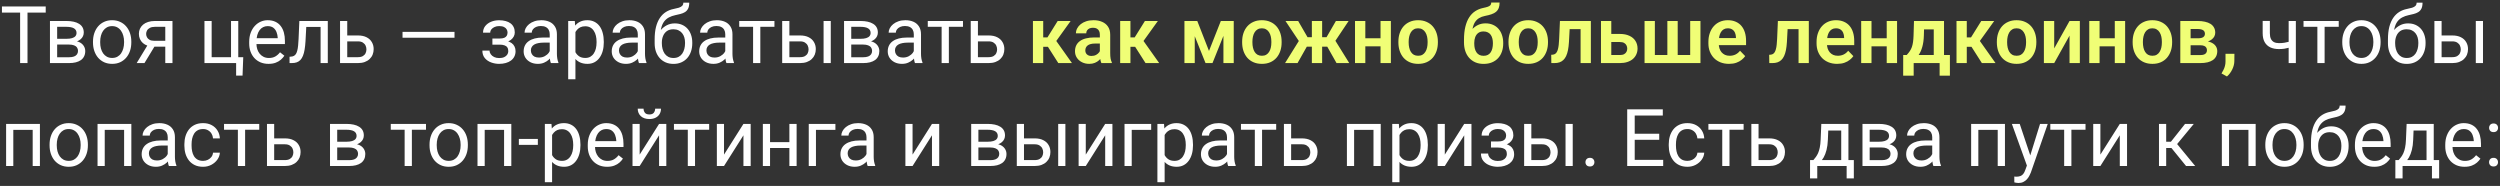 <?xml version="1.0" encoding="UTF-8"?> <svg xmlns="http://www.w3.org/2000/svg" width="753" height="56" viewBox="0 0 753 56" fill="none"><rect x="0" y="0" width="753" height="56" fill="#333333" stroke="none"/><path d="M8.285 1.938V19H6.059V1.938H8.285ZM13.77 1.938V3.789H0.586V1.938H13.77ZM20.801 13.422H16.641L16.617 11.688H20.016C20.688 11.688 21.246 11.621 21.691 11.488C22.145 11.355 22.484 11.156 22.711 10.891C22.938 10.625 23.051 10.297 23.051 9.906C23.051 9.602 22.984 9.336 22.852 9.109C22.727 8.875 22.535 8.684 22.277 8.535C22.02 8.379 21.699 8.266 21.316 8.195C20.941 8.117 20.5 8.078 19.992 8.078H17.215V19H15.047V6.32H19.992C20.797 6.32 21.52 6.391 22.16 6.531C22.809 6.672 23.359 6.887 23.812 7.176C24.273 7.457 24.625 7.816 24.867 8.254C25.109 8.691 25.23 9.207 25.23 9.801C25.23 10.184 25.152 10.547 24.996 10.891C24.84 11.234 24.609 11.539 24.305 11.805C24 12.07 23.625 12.289 23.18 12.461C22.734 12.625 22.223 12.73 21.645 12.777L20.801 13.422ZM20.801 19H15.855L16.934 17.242H20.801C21.402 17.242 21.902 17.168 22.301 17.02C22.699 16.863 22.996 16.645 23.191 16.363C23.395 16.074 23.496 15.73 23.496 15.332C23.496 14.934 23.395 14.594 23.191 14.312C22.996 14.023 22.699 13.805 22.301 13.656C21.902 13.5 21.402 13.422 20.801 13.422H17.508L17.531 11.688H21.645L22.43 12.344C23.125 12.398 23.715 12.57 24.199 12.859C24.684 13.148 25.051 13.516 25.301 13.961C25.551 14.398 25.676 14.875 25.676 15.391C25.676 15.984 25.562 16.508 25.336 16.961C25.117 17.414 24.797 17.793 24.375 18.098C23.953 18.395 23.441 18.621 22.84 18.777C22.238 18.926 21.559 19 20.801 19ZM28.008 12.801V12.531C28.008 11.617 28.141 10.77 28.406 9.988C28.672 9.199 29.055 8.516 29.555 7.938C30.055 7.352 30.66 6.898 31.371 6.578C32.082 6.25 32.879 6.086 33.762 6.086C34.652 6.086 35.453 6.25 36.164 6.578C36.883 6.898 37.492 7.352 37.992 7.938C38.5 8.516 38.887 9.199 39.152 9.988C39.418 10.77 39.551 11.617 39.551 12.531V12.801C39.551 13.715 39.418 14.562 39.152 15.344C38.887 16.125 38.5 16.809 37.992 17.395C37.492 17.973 36.887 18.426 36.176 18.754C35.473 19.074 34.676 19.234 33.785 19.234C32.895 19.234 32.094 19.074 31.383 18.754C30.672 18.426 30.062 17.973 29.555 17.395C29.055 16.809 28.672 16.125 28.406 15.344C28.141 14.562 28.008 13.715 28.008 12.801ZM30.176 12.531V12.801C30.176 13.434 30.25 14.031 30.398 14.594C30.547 15.148 30.77 15.641 31.066 16.07C31.371 16.5 31.75 16.84 32.203 17.09C32.656 17.332 33.184 17.453 33.785 17.453C34.379 17.453 34.898 17.332 35.344 17.09C35.797 16.84 36.172 16.5 36.469 16.07C36.766 15.641 36.988 15.148 37.137 14.594C37.293 14.031 37.371 13.434 37.371 12.801V12.531C37.371 11.906 37.293 11.316 37.137 10.762C36.988 10.199 36.762 9.703 36.457 9.273C36.16 8.836 35.785 8.492 35.332 8.242C34.887 7.992 34.363 7.867 33.762 7.867C33.168 7.867 32.645 7.992 32.191 8.242C31.746 8.492 31.371 8.836 31.066 9.273C30.77 9.703 30.547 10.199 30.398 10.762C30.25 11.316 30.176 11.906 30.176 12.531ZM44.836 12.953H47.18L43.512 19H41.168L44.836 12.953ZM46.652 6.32H51.949V19H49.781V8.078H46.652C46.035 8.078 45.531 8.184 45.141 8.395C44.75 8.598 44.465 8.863 44.285 9.191C44.105 9.52 44.016 9.859 44.016 10.211C44.016 10.555 44.098 10.887 44.262 11.207C44.426 11.52 44.684 11.777 45.035 11.98C45.387 12.184 45.84 12.285 46.395 12.285H50.367V14.066H46.395C45.668 14.066 45.023 13.969 44.461 13.773C43.898 13.578 43.422 13.309 43.031 12.965C42.641 12.613 42.344 12.203 42.141 11.734C41.938 11.258 41.836 10.742 41.836 10.188C41.836 9.633 41.941 9.121 42.152 8.652C42.371 8.184 42.684 7.773 43.09 7.422C43.504 7.07 44.008 6.801 44.602 6.613C45.203 6.418 45.887 6.32 46.652 6.32ZM61.582 19V6.32H63.75V17.219H69.586V6.32H71.766V19H61.582ZM73.266 17.219L73.055 22.762H71.121V19H69.469V17.219H73.266ZM80.883 19.234C80 19.234 79.199 19.086 78.481 18.789C77.769 18.484 77.156 18.059 76.641 17.512C76.133 16.965 75.742 16.316 75.469 15.566C75.195 14.816 75.059 13.996 75.059 13.105V12.613C75.059 11.582 75.211 10.664 75.516 9.859C75.82 9.047 76.234 8.359 76.758 7.797C77.281 7.234 77.875 6.809 78.539 6.52C79.203 6.23 79.891 6.086 80.602 6.086C81.508 6.086 82.289 6.242 82.945 6.555C83.609 6.867 84.152 7.305 84.574 7.867C84.996 8.422 85.309 9.078 85.512 9.836C85.715 10.586 85.816 11.406 85.816 12.297V13.27H76.348V11.5H83.648V11.336C83.617 10.773 83.5 10.227 83.297 9.695C83.102 9.164 82.789 8.727 82.359 8.383C81.93 8.039 81.344 7.867 80.602 7.867C80.109 7.867 79.656 7.973 79.242 8.184C78.828 8.387 78.473 8.691 78.176 9.098C77.879 9.504 77.648 10 77.484 10.586C77.32 11.172 77.238 11.848 77.238 12.613V13.105C77.238 13.707 77.32 14.273 77.484 14.805C77.656 15.328 77.902 15.789 78.223 16.188C78.551 16.586 78.945 16.898 79.406 17.125C79.875 17.352 80.406 17.465 81 17.465C81.766 17.465 82.414 17.309 82.945 16.996C83.477 16.684 83.941 16.266 84.34 15.742L85.652 16.785C85.379 17.199 85.031 17.594 84.609 17.969C84.188 18.344 83.668 18.648 83.051 18.883C82.441 19.117 81.719 19.234 80.883 19.234ZM96.82 6.32V8.113H90.691V6.32H96.82ZM98.731 6.32V19H96.562V6.32H98.731ZM90.164 6.32H92.344L92.016 12.438C91.961 13.383 91.871 14.219 91.746 14.945C91.629 15.664 91.465 16.281 91.254 16.797C91.051 17.312 90.793 17.734 90.481 18.062C90.176 18.383 89.809 18.621 89.379 18.777C88.949 18.926 88.453 19 87.891 19H87.211V17.09L87.68 17.055C88.016 17.031 88.301 16.953 88.535 16.82C88.777 16.688 88.981 16.492 89.144 16.234C89.309 15.969 89.441 15.629 89.543 15.215C89.652 14.801 89.734 14.309 89.789 13.738C89.852 13.168 89.898 12.504 89.93 11.746L90.164 6.32ZM104.004 10.68H107.812C108.836 10.68 109.699 10.859 110.402 11.219C111.105 11.57 111.637 12.059 111.996 12.684C112.363 13.301 112.547 14.004 112.547 14.793C112.547 15.379 112.445 15.93 112.242 16.445C112.039 16.953 111.734 17.398 111.328 17.781C110.93 18.164 110.434 18.465 109.84 18.684C109.254 18.895 108.578 19 107.812 19H102.422V6.32H104.59V17.219H107.812C108.438 17.219 108.938 17.105 109.312 16.879C109.688 16.652 109.957 16.359 110.121 16C110.285 15.641 110.367 15.266 110.367 14.875C110.367 14.492 110.285 14.117 110.121 13.75C109.957 13.383 109.688 13.078 109.312 12.836C108.938 12.586 108.438 12.461 107.812 12.461H104.004V10.68ZM136.898 9.59V11.371H121.242V9.59H136.898ZM150.645 12.941H148.312V11.605H150.469C151.07 11.605 151.547 11.531 151.898 11.383C152.25 11.227 152.5 11.012 152.648 10.738C152.797 10.465 152.871 10.145 152.871 9.777C152.871 9.449 152.785 9.141 152.613 8.852C152.449 8.555 152.184 8.316 151.816 8.137C151.449 7.949 150.957 7.855 150.34 7.855C149.84 7.855 149.387 7.945 148.98 8.125C148.574 8.297 148.25 8.535 148.008 8.84C147.773 9.137 147.656 9.473 147.656 9.848H145.488C145.488 9.074 145.707 8.41 146.145 7.855C146.59 7.293 147.18 6.859 147.914 6.555C148.656 6.25 149.465 6.098 150.34 6.098C151.074 6.098 151.73 6.18 152.309 6.344C152.895 6.5 153.391 6.734 153.797 7.047C154.203 7.352 154.512 7.734 154.723 8.195C154.941 8.648 155.051 9.176 155.051 9.777C155.051 10.207 154.949 10.613 154.746 10.996C154.543 11.379 154.25 11.719 153.867 12.016C153.484 12.305 153.02 12.531 152.473 12.695C151.934 12.859 151.324 12.941 150.645 12.941ZM148.312 12.121H150.645C151.402 12.121 152.07 12.195 152.648 12.344C153.227 12.484 153.711 12.695 154.102 12.977C154.492 13.258 154.785 13.605 154.98 14.02C155.184 14.426 155.285 14.895 155.285 15.426C155.285 16.02 155.164 16.555 154.922 17.031C154.688 17.5 154.352 17.898 153.914 18.227C153.477 18.555 152.953 18.805 152.344 18.977C151.742 19.148 151.074 19.234 150.34 19.234C149.52 19.234 148.723 19.094 147.949 18.812C147.176 18.531 146.539 18.098 146.039 17.512C145.539 16.918 145.289 16.164 145.289 15.25H147.457C147.457 15.633 147.578 15.996 147.82 16.34C148.062 16.684 148.398 16.961 148.828 17.172C149.266 17.383 149.77 17.488 150.34 17.488C150.949 17.488 151.457 17.395 151.863 17.207C152.27 17.02 152.574 16.77 152.777 16.457C152.988 16.145 153.094 15.805 153.094 15.438C153.094 14.961 153 14.578 152.812 14.289C152.625 14 152.336 13.789 151.945 13.656C151.562 13.516 151.07 13.445 150.469 13.445H148.312V12.121ZM165.574 16.832V10.305C165.574 9.805 165.473 9.371 165.27 9.004C165.074 8.629 164.777 8.34 164.379 8.137C163.98 7.934 163.488 7.832 162.902 7.832C162.355 7.832 161.875 7.926 161.461 8.113C161.055 8.301 160.734 8.547 160.5 8.852C160.273 9.156 160.16 9.484 160.16 9.836H157.992C157.992 9.383 158.109 8.934 158.344 8.488C158.578 8.043 158.914 7.641 159.352 7.281C159.797 6.914 160.328 6.625 160.945 6.414C161.57 6.195 162.266 6.086 163.031 6.086C163.953 6.086 164.766 6.242 165.469 6.555C166.18 6.867 166.734 7.34 167.133 7.973C167.539 8.598 167.742 9.383 167.742 10.328V16.234C167.742 16.656 167.777 17.105 167.848 17.582C167.926 18.059 168.039 18.469 168.188 18.812V19H165.926C165.816 18.75 165.73 18.418 165.668 18.004C165.605 17.582 165.574 17.191 165.574 16.832ZM165.949 11.312L165.973 12.836H163.781C163.164 12.836 162.613 12.887 162.129 12.988C161.645 13.082 161.238 13.227 160.91 13.422C160.582 13.617 160.332 13.863 160.16 14.16C159.988 14.449 159.902 14.789 159.902 15.18C159.902 15.578 159.992 15.941 160.172 16.27C160.352 16.598 160.621 16.859 160.98 17.055C161.348 17.242 161.797 17.336 162.328 17.336C162.992 17.336 163.578 17.195 164.086 16.914C164.594 16.633 164.996 16.289 165.293 15.883C165.598 15.477 165.762 15.082 165.785 14.699L166.711 15.742C166.656 16.07 166.508 16.434 166.266 16.832C166.023 17.23 165.699 17.613 165.293 17.98C164.895 18.34 164.418 18.641 163.863 18.883C163.316 19.117 162.699 19.234 162.012 19.234C161.152 19.234 160.398 19.066 159.75 18.73C159.109 18.395 158.609 17.945 158.25 17.383C157.898 16.812 157.723 16.176 157.723 15.473C157.723 14.793 157.855 14.195 158.121 13.68C158.387 13.156 158.77 12.723 159.27 12.379C159.77 12.027 160.371 11.762 161.074 11.582C161.777 11.402 162.562 11.312 163.43 11.312H165.949ZM173.32 8.758V23.875H171.141V6.32H173.133L173.32 8.758ZM181.863 12.555V12.801C181.863 13.723 181.754 14.578 181.535 15.367C181.316 16.148 180.996 16.828 180.574 17.406C180.16 17.984 179.648 18.434 179.039 18.754C178.43 19.074 177.73 19.234 176.941 19.234C176.137 19.234 175.426 19.102 174.809 18.836C174.191 18.57 173.668 18.184 173.238 17.676C172.809 17.168 172.465 16.559 172.207 15.848C171.957 15.137 171.785 14.336 171.691 13.445V12.133C171.785 11.195 171.961 10.355 172.219 9.613C172.477 8.871 172.816 8.238 173.238 7.715C173.668 7.184 174.188 6.781 174.797 6.508C175.406 6.227 176.109 6.086 176.906 6.086C177.703 6.086 178.41 6.242 179.027 6.555C179.645 6.859 180.164 7.297 180.586 7.867C181.008 8.438 181.324 9.121 181.535 9.918C181.754 10.707 181.863 11.586 181.863 12.555ZM179.684 12.801V12.555C179.684 11.922 179.617 11.328 179.484 10.773C179.352 10.211 179.145 9.719 178.863 9.297C178.59 8.867 178.238 8.531 177.809 8.289C177.379 8.039 176.867 7.914 176.273 7.914C175.727 7.914 175.25 8.008 174.844 8.195C174.445 8.383 174.105 8.637 173.824 8.957C173.543 9.27 173.312 9.629 173.133 10.035C172.961 10.434 172.832 10.848 172.746 11.277V14.312C172.902 14.859 173.121 15.375 173.402 15.859C173.684 16.336 174.059 16.723 174.527 17.02C174.996 17.309 175.586 17.453 176.297 17.453C176.883 17.453 177.387 17.332 177.809 17.09C178.238 16.84 178.59 16.5 178.863 16.07C179.145 15.641 179.352 15.148 179.484 14.594C179.617 14.031 179.684 13.434 179.684 12.801ZM192.105 16.832V10.305C192.105 9.805 192.004 9.371 191.801 9.004C191.605 8.629 191.309 8.34 190.91 8.137C190.512 7.934 190.02 7.832 189.434 7.832C188.887 7.832 188.406 7.926 187.992 8.113C187.586 8.301 187.266 8.547 187.031 8.852C186.805 9.156 186.691 9.484 186.691 9.836H184.523C184.523 9.383 184.641 8.934 184.875 8.488C185.109 8.043 185.445 7.641 185.883 7.281C186.328 6.914 186.859 6.625 187.477 6.414C188.102 6.195 188.797 6.086 189.562 6.086C190.484 6.086 191.297 6.242 192 6.555C192.711 6.867 193.266 7.34 193.664 7.973C194.07 8.598 194.273 9.383 194.273 10.328V16.234C194.273 16.656 194.309 17.105 194.379 17.582C194.457 18.059 194.57 18.469 194.719 18.812V19H192.457C192.348 18.75 192.262 18.418 192.199 18.004C192.137 17.582 192.105 17.191 192.105 16.832ZM192.48 11.312L192.504 12.836H190.312C189.695 12.836 189.145 12.887 188.66 12.988C188.176 13.082 187.77 13.227 187.441 13.422C187.113 13.617 186.863 13.863 186.691 14.16C186.52 14.449 186.434 14.789 186.434 15.18C186.434 15.578 186.523 15.941 186.703 16.27C186.883 16.598 187.152 16.859 187.512 17.055C187.879 17.242 188.328 17.336 188.859 17.336C189.523 17.336 190.109 17.195 190.617 16.914C191.125 16.633 191.527 16.289 191.824 15.883C192.129 15.477 192.293 15.082 192.316 14.699L193.242 15.742C193.188 16.07 193.039 16.434 192.797 16.832C192.555 17.23 192.23 17.613 191.824 17.98C191.426 18.34 190.949 18.641 190.395 18.883C189.848 19.117 189.23 19.234 188.543 19.234C187.684 19.234 186.93 19.066 186.281 18.73C185.641 18.395 185.141 17.945 184.781 17.383C184.43 16.812 184.254 16.176 184.254 15.473C184.254 14.793 184.387 14.195 184.652 13.68C184.918 13.156 185.301 12.723 185.801 12.379C186.301 12.027 186.902 11.762 187.605 11.582C188.309 11.402 189.094 11.312 189.961 11.312H192.48ZM205.816 0.801H207.598C207.598 1.566 207.48 2.176 207.246 2.629C207.012 3.074 206.691 3.418 206.285 3.66C205.887 3.902 205.434 4.086 204.926 4.211C204.426 4.336 203.906 4.457 203.367 4.574C202.695 4.715 202.07 4.938 201.492 5.242C200.922 5.539 200.43 5.961 200.016 6.508C199.609 7.055 199.309 7.766 199.113 8.641C198.926 9.516 198.875 10.598 198.961 11.887V12.965H197.18V11.887C197.18 10.441 197.316 9.18 197.59 8.102C197.871 7.023 198.266 6.113 198.773 5.371C199.281 4.629 199.883 4.039 200.578 3.602C201.281 3.164 202.055 2.863 202.898 2.699C203.508 2.582 204.031 2.457 204.469 2.324C204.906 2.184 205.238 1.996 205.465 1.762C205.699 1.527 205.816 1.207 205.816 0.801ZM203.25 7.047C204.078 7.047 204.816 7.191 205.465 7.48C206.113 7.77 206.664 8.172 207.117 8.688C207.57 9.203 207.914 9.812 208.148 10.516C208.391 11.211 208.512 11.969 208.512 12.789V13.047C208.512 13.93 208.383 14.75 208.125 15.508C207.875 16.258 207.504 16.914 207.012 17.477C206.527 18.031 205.934 18.465 205.23 18.777C204.535 19.09 203.742 19.246 202.852 19.246C201.961 19.246 201.164 19.09 200.461 18.777C199.766 18.465 199.172 18.031 198.68 17.477C198.188 16.914 197.812 16.258 197.555 15.508C197.305 14.75 197.18 13.93 197.18 13.047V12.789C197.18 12.594 197.215 12.402 197.285 12.215C197.355 12.027 197.441 11.836 197.543 11.641C197.652 11.445 197.75 11.238 197.836 11.02C198.125 10.316 198.52 9.664 199.02 9.062C199.527 8.461 200.133 7.977 200.836 7.609C201.547 7.234 202.352 7.047 203.25 7.047ZM202.828 8.816C202.031 8.816 201.375 9 200.859 9.367C200.352 9.734 199.973 10.223 199.723 10.832C199.473 11.434 199.348 12.086 199.348 12.789V13.047C199.348 13.641 199.418 14.203 199.559 14.734C199.699 15.266 199.91 15.738 200.191 16.152C200.48 16.559 200.844 16.879 201.281 17.113C201.727 17.348 202.25 17.465 202.852 17.465C203.453 17.465 203.973 17.348 204.41 17.113C204.848 16.879 205.207 16.559 205.488 16.152C205.77 15.738 205.98 15.266 206.121 14.734C206.262 14.203 206.332 13.641 206.332 13.047V12.789C206.332 12.258 206.262 11.754 206.121 11.277C205.98 10.801 205.766 10.379 205.477 10.012C205.195 9.645 204.832 9.355 204.387 9.145C203.949 8.926 203.43 8.816 202.828 8.816ZM218.449 16.832V10.305C218.449 9.805 218.348 9.371 218.145 9.004C217.949 8.629 217.652 8.34 217.254 8.137C216.855 7.934 216.363 7.832 215.777 7.832C215.23 7.832 214.75 7.926 214.336 8.113C213.93 8.301 213.609 8.547 213.375 8.852C213.148 9.156 213.035 9.484 213.035 9.836H210.867C210.867 9.383 210.984 8.934 211.219 8.488C211.453 8.043 211.789 7.641 212.227 7.281C212.672 6.914 213.203 6.625 213.82 6.414C214.445 6.195 215.141 6.086 215.906 6.086C216.828 6.086 217.641 6.242 218.344 6.555C219.055 6.867 219.609 7.34 220.008 7.973C220.414 8.598 220.617 9.383 220.617 10.328V16.234C220.617 16.656 220.652 17.105 220.723 17.582C220.801 18.059 220.914 18.469 221.062 18.812V19H218.801C218.691 18.75 218.605 18.418 218.543 18.004C218.48 17.582 218.449 17.191 218.449 16.832ZM218.824 11.312L218.848 12.836H216.656C216.039 12.836 215.488 12.887 215.004 12.988C214.52 13.082 214.113 13.227 213.785 13.422C213.457 13.617 213.207 13.863 213.035 14.16C212.863 14.449 212.777 14.789 212.777 15.18C212.777 15.578 212.867 15.941 213.047 16.27C213.227 16.598 213.496 16.859 213.855 17.055C214.223 17.242 214.672 17.336 215.203 17.336C215.867 17.336 216.453 17.195 216.961 16.914C217.469 16.633 217.871 16.289 218.168 15.883C218.473 15.477 218.637 15.082 218.66 14.699L219.586 15.742C219.531 16.07 219.383 16.434 219.141 16.832C218.898 17.23 218.574 17.613 218.168 17.98C217.77 18.34 217.293 18.641 216.738 18.883C216.191 19.117 215.574 19.234 214.887 19.234C214.027 19.234 213.273 19.066 212.625 18.73C211.984 18.395 211.484 17.945 211.125 17.383C210.773 16.812 210.598 16.176 210.598 15.473C210.598 14.793 210.73 14.195 210.996 13.68C211.262 13.156 211.645 12.723 212.145 12.379C212.645 12.027 213.246 11.762 213.949 11.582C214.652 11.402 215.438 11.312 216.305 11.312H218.824ZM229.008 6.32V19H226.828V6.32H229.008ZM233.262 6.32V8.078H222.656V6.32H233.262ZM237.176 10.68H240.984C242.008 10.68 242.871 10.859 243.574 11.219C244.277 11.57 244.809 12.059 245.168 12.684C245.535 13.301 245.719 14.004 245.719 14.793C245.719 15.379 245.617 15.93 245.414 16.445C245.211 16.953 244.906 17.398 244.5 17.781C244.102 18.164 243.605 18.465 243.012 18.684C242.426 18.895 241.75 19 240.984 19H235.594V6.32H237.762V17.219H240.984C241.609 17.219 242.109 17.105 242.484 16.879C242.859 16.652 243.129 16.359 243.293 16C243.457 15.641 243.539 15.266 243.539 14.875C243.539 14.492 243.457 14.117 243.293 13.75C243.129 13.383 242.859 13.078 242.484 12.836C242.109 12.586 241.609 12.461 240.984 12.461H237.176V10.68ZM250.23 6.32V19H248.062V6.32H250.23ZM259.98 13.422H255.82L255.797 11.688H259.195C259.867 11.688 260.426 11.621 260.871 11.488C261.324 11.355 261.664 11.156 261.891 10.891C262.117 10.625 262.23 10.297 262.23 9.906C262.23 9.602 262.164 9.336 262.031 9.109C261.906 8.875 261.715 8.684 261.457 8.535C261.199 8.379 260.879 8.266 260.496 8.195C260.121 8.117 259.68 8.078 259.172 8.078H256.395V19H254.227V6.32H259.172C259.977 6.32 260.699 6.391 261.34 6.531C261.988 6.672 262.539 6.887 262.992 7.176C263.453 7.457 263.805 7.816 264.047 8.254C264.289 8.691 264.41 9.207 264.41 9.801C264.41 10.184 264.332 10.547 264.176 10.891C264.02 11.234 263.789 11.539 263.484 11.805C263.18 12.07 262.805 12.289 262.359 12.461C261.914 12.625 261.402 12.73 260.824 12.777L259.98 13.422ZM259.98 19H255.035L256.113 17.242H259.98C260.582 17.242 261.082 17.168 261.48 17.02C261.879 16.863 262.176 16.645 262.371 16.363C262.574 16.074 262.676 15.73 262.676 15.332C262.676 14.934 262.574 14.594 262.371 14.312C262.176 14.023 261.879 13.805 261.48 13.656C261.082 13.5 260.582 13.422 259.98 13.422H256.688L256.711 11.688H260.824L261.609 12.344C262.305 12.398 262.895 12.57 263.379 12.859C263.863 13.148 264.23 13.516 264.48 13.961C264.73 14.398 264.855 14.875 264.855 15.391C264.855 15.984 264.742 16.508 264.516 16.961C264.297 17.414 263.977 17.793 263.555 18.098C263.133 18.395 262.621 18.621 262.02 18.777C261.418 18.926 260.738 19 259.98 19ZM275.238 16.832V10.305C275.238 9.805 275.137 9.371 274.934 9.004C274.738 8.629 274.441 8.34 274.043 8.137C273.645 7.934 273.152 7.832 272.566 7.832C272.02 7.832 271.539 7.926 271.125 8.113C270.719 8.301 270.398 8.547 270.164 8.852C269.938 9.156 269.824 9.484 269.824 9.836H267.656C267.656 9.383 267.773 8.934 268.008 8.488C268.242 8.043 268.578 7.641 269.016 7.281C269.461 6.914 269.992 6.625 270.609 6.414C271.234 6.195 271.93 6.086 272.695 6.086C273.617 6.086 274.43 6.242 275.133 6.555C275.844 6.867 276.398 7.34 276.797 7.973C277.203 8.598 277.406 9.383 277.406 10.328V16.234C277.406 16.656 277.441 17.105 277.512 17.582C277.59 18.059 277.703 18.469 277.852 18.812V19H275.59C275.48 18.75 275.395 18.418 275.332 18.004C275.27 17.582 275.238 17.191 275.238 16.832ZM275.613 11.312L275.637 12.836H273.445C272.828 12.836 272.277 12.887 271.793 12.988C271.309 13.082 270.902 13.227 270.574 13.422C270.246 13.617 269.996 13.863 269.824 14.16C269.652 14.449 269.566 14.789 269.566 15.18C269.566 15.578 269.656 15.941 269.836 16.27C270.016 16.598 270.285 16.859 270.645 17.055C271.012 17.242 271.461 17.336 271.992 17.336C272.656 17.336 273.242 17.195 273.75 16.914C274.258 16.633 274.66 16.289 274.957 15.883C275.262 15.477 275.426 15.082 275.449 14.699L276.375 15.742C276.32 16.07 276.172 16.434 275.93 16.832C275.688 17.23 275.363 17.613 274.957 17.98C274.559 18.34 274.082 18.641 273.527 18.883C272.98 19.117 272.363 19.234 271.676 19.234C270.816 19.234 270.062 19.066 269.414 18.73C268.773 18.395 268.273 17.945 267.914 17.383C267.562 16.812 267.387 16.176 267.387 15.473C267.387 14.793 267.52 14.195 267.785 13.68C268.051 13.156 268.434 12.723 268.934 12.379C269.434 12.027 270.035 11.762 270.738 11.582C271.441 11.402 272.227 11.312 273.094 11.312H275.613ZM285.797 6.32V19H283.617V6.32H285.797ZM290.051 6.32V8.078H279.445V6.32H290.051ZM293.965 10.68H297.773C298.797 10.68 299.66 10.859 300.363 11.219C301.066 11.57 301.598 12.059 301.957 12.684C302.324 13.301 302.508 14.004 302.508 14.793C302.508 15.379 302.406 15.93 302.203 16.445C302 16.953 301.695 17.398 301.289 17.781C300.891 18.164 300.395 18.465 299.801 18.684C299.215 18.895 298.539 19 297.773 19H292.383V6.32H294.551V17.219H297.773C298.398 17.219 298.898 17.105 299.273 16.879C299.648 16.652 299.918 16.359 300.082 16C300.246 15.641 300.328 15.266 300.328 14.875C300.328 14.492 300.246 14.117 300.082 13.75C299.918 13.383 299.648 13.078 299.273 12.836C298.898 12.586 298.398 12.461 297.773 12.461H293.965V10.68ZM691.512 6.32V19H689.344V6.32H691.512ZM690.773 12.145V13.926C690.336 14.09 689.891 14.238 689.438 14.371C688.992 14.496 688.52 14.598 688.02 14.676C687.527 14.746 686.992 14.781 686.414 14.781C685.414 14.781 684.547 14.609 683.812 14.266C683.078 13.914 682.512 13.387 682.113 12.684C681.715 11.973 681.516 11.078 681.516 10V6.297H683.684V10C683.684 10.703 683.789 11.273 684 11.711C684.211 12.148 684.52 12.473 684.926 12.684C685.332 12.887 685.828 12.988 686.414 12.988C686.977 12.988 687.504 12.953 687.996 12.883C688.496 12.805 688.973 12.703 689.426 12.578C689.887 12.453 690.336 12.309 690.773 12.145ZM700.172 6.32V19H697.992V6.32H700.172ZM704.426 6.32V8.078H693.82V6.32H704.426ZM705.492 12.801V12.531C705.492 11.617 705.625 10.77 705.891 9.988C706.156 9.199 706.539 8.516 707.039 7.938C707.539 7.352 708.145 6.898 708.855 6.578C709.566 6.25 710.363 6.086 711.246 6.086C712.137 6.086 712.938 6.25 713.648 6.578C714.367 6.898 714.977 7.352 715.477 7.938C715.984 8.516 716.371 9.199 716.637 9.988C716.902 10.77 717.035 11.617 717.035 12.531V12.801C717.035 13.715 716.902 14.562 716.637 15.344C716.371 16.125 715.984 16.809 715.477 17.395C714.977 17.973 714.371 18.426 713.66 18.754C712.957 19.074 712.16 19.234 711.27 19.234C710.379 19.234 709.578 19.074 708.867 18.754C708.156 18.426 707.547 17.973 707.039 17.395C706.539 16.809 706.156 16.125 705.891 15.344C705.625 14.562 705.492 13.715 705.492 12.801ZM707.66 12.531V12.801C707.66 13.434 707.734 14.031 707.883 14.594C708.031 15.148 708.254 15.641 708.551 16.07C708.855 16.5 709.234 16.84 709.688 17.09C710.141 17.332 710.668 17.453 711.27 17.453C711.863 17.453 712.383 17.332 712.828 17.09C713.281 16.84 713.656 16.5 713.953 16.07C714.25 15.641 714.473 15.148 714.621 14.594C714.777 14.031 714.855 13.434 714.855 12.801V12.531C714.855 11.906 714.777 11.316 714.621 10.762C714.473 10.199 714.246 9.703 713.941 9.273C713.645 8.836 713.27 8.492 712.816 8.242C712.371 7.992 711.848 7.867 711.246 7.867C710.652 7.867 710.129 7.992 709.676 8.242C709.23 8.492 708.855 8.836 708.551 9.273C708.254 9.703 708.031 10.199 707.883 10.762C707.734 11.316 707.66 11.906 707.66 12.531ZM727.887 0.801H729.668C729.668 1.566 729.551 2.176 729.316 2.629C729.082 3.074 728.762 3.418 728.355 3.66C727.957 3.902 727.504 4.086 726.996 4.211C726.496 4.336 725.977 4.457 725.438 4.574C724.766 4.715 724.141 4.938 723.562 5.242C722.992 5.539 722.5 5.961 722.086 6.508C721.68 7.055 721.379 7.766 721.184 8.641C720.996 9.516 720.945 10.598 721.031 11.887V12.965H719.25V11.887C719.25 10.441 719.387 9.18 719.66 8.102C719.941 7.023 720.336 6.113 720.844 5.371C721.352 4.629 721.953 4.039 722.648 3.602C723.352 3.164 724.125 2.863 724.969 2.699C725.578 2.582 726.102 2.457 726.539 2.324C726.977 2.184 727.309 1.996 727.535 1.762C727.77 1.527 727.887 1.207 727.887 0.801ZM725.32 7.047C726.148 7.047 726.887 7.191 727.535 7.48C728.184 7.77 728.734 8.172 729.188 8.688C729.641 9.203 729.984 9.812 730.219 10.516C730.461 11.211 730.582 11.969 730.582 12.789V13.047C730.582 13.93 730.453 14.75 730.195 15.508C729.945 16.258 729.574 16.914 729.082 17.477C728.598 18.031 728.004 18.465 727.301 18.777C726.605 19.09 725.812 19.246 724.922 19.246C724.031 19.246 723.234 19.09 722.531 18.777C721.836 18.465 721.242 18.031 720.75 17.477C720.258 16.914 719.883 16.258 719.625 15.508C719.375 14.75 719.25 13.93 719.25 13.047V12.789C719.25 12.594 719.285 12.402 719.355 12.215C719.426 12.027 719.512 11.836 719.613 11.641C719.723 11.445 719.82 11.238 719.906 11.02C720.195 10.316 720.59 9.664 721.09 9.062C721.598 8.461 722.203 7.977 722.906 7.609C723.617 7.234 724.422 7.047 725.32 7.047ZM724.898 8.816C724.102 8.816 723.445 9 722.93 9.367C722.422 9.734 722.043 10.223 721.793 10.832C721.543 11.434 721.418 12.086 721.418 12.789V13.047C721.418 13.641 721.488 14.203 721.629 14.734C721.77 15.266 721.98 15.738 722.262 16.152C722.551 16.559 722.914 16.879 723.352 17.113C723.797 17.348 724.32 17.465 724.922 17.465C725.523 17.465 726.043 17.348 726.48 17.113C726.918 16.879 727.277 16.559 727.559 16.152C727.84 15.738 728.051 15.266 728.191 14.734C728.332 14.203 728.402 13.641 728.402 13.047V12.789C728.402 12.258 728.332 11.754 728.191 11.277C728.051 10.801 727.836 10.379 727.547 10.012C727.266 9.645 726.902 9.355 726.457 9.145C726.02 8.926 725.5 8.816 724.898 8.816ZM734.824 10.68H738.633C739.656 10.68 740.52 10.859 741.223 11.219C741.926 11.57 742.457 12.059 742.816 12.684C743.184 13.301 743.367 14.004 743.367 14.793C743.367 15.379 743.266 15.93 743.062 16.445C742.859 16.953 742.555 17.398 742.148 17.781C741.75 18.164 741.254 18.465 740.66 18.684C740.074 18.895 739.398 19 738.633 19H733.242V6.32H735.41V17.219H738.633C739.258 17.219 739.758 17.105 740.133 16.879C740.508 16.652 740.777 16.359 740.941 16C741.105 15.641 741.188 15.266 741.188 14.875C741.188 14.492 741.105 14.117 740.941 13.75C740.777 13.383 740.508 13.078 740.133 12.836C739.758 12.586 739.258 12.461 738.633 12.461H734.824V10.68ZM747.879 6.32V19H745.711V6.32H747.879ZM10.102 37.32V39.113H3.691V37.32H10.102ZM4.008 37.32V50H1.84V37.32H4.008ZM12.023 37.32V50H9.844V37.32H12.023ZM14.93 43.801V43.531C14.93 42.617 15.062 41.77 15.328 40.988C15.594 40.199 15.977 39.516 16.477 38.938C16.977 38.352 17.582 37.898 18.293 37.578C19.004 37.25 19.801 37.086 20.684 37.086C21.574 37.086 22.375 37.25 23.086 37.578C23.805 37.898 24.414 38.352 24.914 38.938C25.422 39.516 25.809 40.199 26.074 40.988C26.34 41.77 26.473 42.617 26.473 43.531V43.801C26.473 44.715 26.34 45.562 26.074 46.344C25.809 47.125 25.422 47.809 24.914 48.395C24.414 48.973 23.809 49.426 23.098 49.754C22.395 50.074 21.598 50.234 20.707 50.234C19.816 50.234 19.016 50.074 18.305 49.754C17.594 49.426 16.984 48.973 16.477 48.395C15.977 47.809 15.594 47.125 15.328 46.344C15.062 45.562 14.93 44.715 14.93 43.801ZM17.098 43.531V43.801C17.098 44.434 17.172 45.031 17.32 45.594C17.469 46.148 17.691 46.641 17.988 47.07C18.293 47.5 18.672 47.84 19.125 48.09C19.578 48.332 20.105 48.453 20.707 48.453C21.301 48.453 21.82 48.332 22.266 48.09C22.719 47.84 23.094 47.5 23.391 47.07C23.688 46.641 23.91 46.148 24.059 45.594C24.215 45.031 24.293 44.434 24.293 43.801V43.531C24.293 42.906 24.215 42.316 24.059 41.762C23.91 41.199 23.684 40.703 23.379 40.273C23.082 39.836 22.707 39.492 22.254 39.242C21.809 38.992 21.285 38.867 20.684 38.867C20.09 38.867 19.566 38.992 19.113 39.242C18.668 39.492 18.293 39.836 17.988 40.273C17.691 40.703 17.469 41.199 17.32 41.762C17.172 42.316 17.098 42.906 17.098 43.531ZM37.641 37.32V39.113H31.23V37.32H37.641ZM31.547 37.32V50H29.379V37.32H31.547ZM39.562 37.32V50H37.383V37.32H39.562ZM50.52 47.832V41.305C50.52 40.805 50.418 40.371 50.215 40.004C50.02 39.629 49.723 39.34 49.324 39.137C48.926 38.934 48.434 38.832 47.848 38.832C47.301 38.832 46.82 38.926 46.406 39.113C46 39.301 45.68 39.547 45.445 39.852C45.219 40.156 45.105 40.484 45.105 40.836H42.938C42.938 40.383 43.055 39.934 43.289 39.488C43.523 39.043 43.859 38.641 44.297 38.281C44.742 37.914 45.273 37.625 45.891 37.414C46.516 37.195 47.211 37.086 47.977 37.086C48.898 37.086 49.711 37.242 50.414 37.555C51.125 37.867 51.68 38.34 52.078 38.973C52.484 39.598 52.688 40.383 52.688 41.328V47.234C52.688 47.656 52.723 48.105 52.793 48.582C52.871 49.059 52.984 49.469 53.133 49.812V50H50.871C50.762 49.75 50.676 49.418 50.613 49.004C50.551 48.582 50.52 48.191 50.52 47.832ZM50.895 42.312L50.918 43.836H48.727C48.109 43.836 47.559 43.887 47.074 43.988C46.59 44.082 46.184 44.227 45.855 44.422C45.527 44.617 45.277 44.863 45.105 45.16C44.934 45.449 44.848 45.789 44.848 46.18C44.848 46.578 44.938 46.941 45.117 47.27C45.297 47.598 45.566 47.859 45.926 48.055C46.293 48.242 46.742 48.336 47.273 48.336C47.938 48.336 48.523 48.195 49.031 47.914C49.539 47.633 49.941 47.289 50.238 46.883C50.543 46.477 50.707 46.082 50.73 45.699L51.656 46.742C51.602 47.07 51.453 47.434 51.211 47.832C50.969 48.23 50.645 48.613 50.238 48.98C49.84 49.34 49.363 49.641 48.809 49.883C48.262 50.117 47.645 50.234 46.957 50.234C46.098 50.234 45.344 50.066 44.695 49.73C44.055 49.395 43.555 48.945 43.195 48.383C42.844 47.812 42.668 47.176 42.668 46.473C42.668 45.793 42.801 45.195 43.066 44.68C43.332 44.156 43.715 43.723 44.215 43.379C44.715 43.027 45.316 42.762 46.02 42.582C46.723 42.402 47.508 42.312 48.375 42.312H50.895ZM61.172 48.453C61.688 48.453 62.164 48.348 62.602 48.137C63.039 47.926 63.398 47.637 63.68 47.27C63.961 46.895 64.121 46.469 64.16 45.992H66.223C66.184 46.742 65.93 47.441 65.461 48.09C65 48.73 64.394 49.25 63.645 49.648C62.895 50.039 62.07 50.234 61.172 50.234C60.219 50.234 59.387 50.066 58.676 49.73C57.973 49.395 57.387 48.934 56.918 48.348C56.457 47.762 56.109 47.09 55.875 46.332C55.648 45.566 55.535 44.758 55.535 43.906V43.414C55.535 42.562 55.648 41.758 55.875 41C56.109 40.234 56.457 39.559 56.918 38.973C57.387 38.387 57.973 37.926 58.676 37.59C59.387 37.254 60.219 37.086 61.172 37.086C62.164 37.086 63.031 37.289 63.773 37.695C64.516 38.094 65.098 38.641 65.519 39.336C65.949 40.023 66.184 40.805 66.223 41.68H64.16C64.121 41.156 63.973 40.684 63.715 40.262C63.465 39.84 63.121 39.504 62.684 39.254C62.254 38.996 61.75 38.867 61.172 38.867C60.508 38.867 59.949 39 59.496 39.266C59.051 39.523 58.695 39.875 58.43 40.32C58.172 40.758 57.984 41.246 57.867 41.785C57.758 42.316 57.703 42.859 57.703 43.414V43.906C57.703 44.461 57.758 45.008 57.867 45.547C57.977 46.086 58.16 46.574 58.418 47.012C58.684 47.449 59.039 47.801 59.484 48.066C59.938 48.324 60.5 48.453 61.172 48.453ZM73.828 37.32V50H71.648V37.32H73.828ZM78.082 37.32V39.078H67.477V37.32H78.082ZM81.996 41.68H85.805C86.828 41.68 87.691 41.859 88.394 42.219C89.098 42.57 89.629 43.059 89.988 43.684C90.356 44.301 90.539 45.004 90.539 45.793C90.539 46.379 90.438 46.93 90.234 47.445C90.031 47.953 89.727 48.398 89.32 48.781C88.922 49.164 88.426 49.465 87.832 49.684C87.246 49.895 86.57 50 85.805 50H80.414V37.32H82.582V48.219H85.805C86.43 48.219 86.93 48.105 87.305 47.879C87.68 47.652 87.949 47.359 88.113 47C88.277 46.641 88.359 46.266 88.359 45.875C88.359 45.492 88.277 45.117 88.113 44.75C87.949 44.383 87.68 44.078 87.305 43.836C86.93 43.586 86.43 43.461 85.805 43.461H81.996V41.68ZM105.152 44.422H100.992L100.969 42.688H104.367C105.039 42.688 105.598 42.621 106.043 42.488C106.496 42.355 106.836 42.156 107.062 41.891C107.289 41.625 107.402 41.297 107.402 40.906C107.402 40.602 107.336 40.336 107.203 40.109C107.078 39.875 106.887 39.684 106.629 39.535C106.371 39.379 106.051 39.266 105.668 39.195C105.293 39.117 104.852 39.078 104.344 39.078H101.566V50H99.398V37.32H104.344C105.148 37.32 105.871 37.391 106.512 37.531C107.16 37.672 107.711 37.887 108.164 38.176C108.625 38.457 108.977 38.816 109.219 39.254C109.461 39.691 109.582 40.207 109.582 40.801C109.582 41.184 109.504 41.547 109.348 41.891C109.191 42.234 108.961 42.539 108.656 42.805C108.352 43.07 107.977 43.289 107.531 43.461C107.086 43.625 106.574 43.73 105.996 43.777L105.152 44.422ZM105.152 50H100.207L101.285 48.242H105.152C105.754 48.242 106.254 48.168 106.652 48.02C107.051 47.863 107.348 47.645 107.543 47.363C107.746 47.074 107.848 46.73 107.848 46.332C107.848 45.934 107.746 45.594 107.543 45.312C107.348 45.023 107.051 44.805 106.652 44.656C106.254 44.5 105.754 44.422 105.152 44.422H101.859L101.883 42.688H105.996L106.781 43.344C107.477 43.398 108.066 43.57 108.551 43.859C109.035 44.148 109.402 44.516 109.652 44.961C109.902 45.398 110.027 45.875 110.027 46.391C110.027 46.984 109.914 47.508 109.688 47.961C109.469 48.414 109.148 48.793 108.727 49.098C108.305 49.395 107.793 49.621 107.191 49.777C106.59 49.926 105.91 50 105.152 50ZM124.055 37.32V50H121.875V37.32H124.055ZM128.309 37.32V39.078H117.703V37.32H128.309ZM129.375 43.801V43.531C129.375 42.617 129.508 41.77 129.773 40.988C130.039 40.199 130.422 39.516 130.922 38.938C131.422 38.352 132.027 37.898 132.738 37.578C133.449 37.25 134.246 37.086 135.129 37.086C136.02 37.086 136.82 37.25 137.531 37.578C138.25 37.898 138.859 38.352 139.359 38.938C139.867 39.516 140.254 40.199 140.52 40.988C140.785 41.77 140.918 42.617 140.918 43.531V43.801C140.918 44.715 140.785 45.562 140.52 46.344C140.254 47.125 139.867 47.809 139.359 48.395C138.859 48.973 138.254 49.426 137.543 49.754C136.84 50.074 136.043 50.234 135.152 50.234C134.262 50.234 133.461 50.074 132.75 49.754C132.039 49.426 131.43 48.973 130.922 48.395C130.422 47.809 130.039 47.125 129.773 46.344C129.508 45.562 129.375 44.715 129.375 43.801ZM131.543 43.531V43.801C131.543 44.434 131.617 45.031 131.766 45.594C131.914 46.148 132.137 46.641 132.434 47.07C132.738 47.5 133.117 47.84 133.57 48.09C134.023 48.332 134.551 48.453 135.152 48.453C135.746 48.453 136.266 48.332 136.711 48.09C137.164 47.84 137.539 47.5 137.836 47.07C138.133 46.641 138.355 46.148 138.504 45.594C138.66 45.031 138.738 44.434 138.738 43.801V43.531C138.738 42.906 138.66 42.316 138.504 41.762C138.355 41.199 138.129 40.703 137.824 40.273C137.527 39.836 137.152 39.492 136.699 39.242C136.254 38.992 135.73 38.867 135.129 38.867C134.535 38.867 134.012 38.992 133.559 39.242C133.113 39.492 132.738 39.836 132.434 40.273C132.137 40.703 131.914 41.199 131.766 41.762C131.617 42.316 131.543 42.906 131.543 43.531ZM152.086 37.32V39.113H145.676V37.32H152.086ZM145.992 37.32V50H143.824V37.32H145.992ZM154.008 37.32V50H151.828V37.32H154.008ZM162 41.855V43.637H156.281V41.855H162ZM166.289 39.758V54.875H164.109V37.32H166.102L166.289 39.758ZM174.832 43.555V43.801C174.832 44.723 174.723 45.578 174.504 46.367C174.285 47.148 173.965 47.828 173.543 48.406C173.129 48.984 172.617 49.434 172.008 49.754C171.398 50.074 170.699 50.234 169.91 50.234C169.105 50.234 168.395 50.102 167.777 49.836C167.16 49.57 166.637 49.184 166.207 48.676C165.777 48.168 165.434 47.559 165.176 46.848C164.926 46.137 164.754 45.336 164.66 44.445V43.133C164.754 42.195 164.93 41.355 165.188 40.613C165.445 39.871 165.785 39.238 166.207 38.715C166.637 38.184 167.156 37.781 167.766 37.508C168.375 37.227 169.078 37.086 169.875 37.086C170.672 37.086 171.379 37.242 171.996 37.555C172.613 37.859 173.133 38.297 173.555 38.867C173.977 39.438 174.293 40.121 174.504 40.918C174.723 41.707 174.832 42.586 174.832 43.555ZM172.652 43.801V43.555C172.652 42.922 172.586 42.328 172.453 41.773C172.32 41.211 172.113 40.719 171.832 40.297C171.559 39.867 171.207 39.531 170.777 39.289C170.348 39.039 169.836 38.914 169.242 38.914C168.695 38.914 168.219 39.008 167.812 39.195C167.414 39.383 167.074 39.637 166.793 39.957C166.512 40.27 166.281 40.629 166.102 41.035C165.93 41.434 165.801 41.848 165.715 42.277V45.312C165.871 45.859 166.09 46.375 166.371 46.859C166.652 47.336 167.027 47.723 167.496 48.02C167.965 48.309 168.555 48.453 169.266 48.453C169.852 48.453 170.355 48.332 170.777 48.09C171.207 47.84 171.559 47.5 171.832 47.07C172.113 46.641 172.32 46.148 172.453 45.594C172.586 45.031 172.652 44.434 172.652 43.801ZM182.859 50.234C181.977 50.234 181.176 50.086 180.457 49.789C179.746 49.484 179.133 49.059 178.617 48.512C178.109 47.965 177.719 47.316 177.445 46.566C177.172 45.816 177.035 44.996 177.035 44.105V43.613C177.035 42.582 177.188 41.664 177.492 40.859C177.797 40.047 178.211 39.359 178.734 38.797C179.258 38.234 179.852 37.809 180.516 37.52C181.18 37.23 181.867 37.086 182.578 37.086C183.484 37.086 184.266 37.242 184.922 37.555C185.586 37.867 186.129 38.305 186.551 38.867C186.973 39.422 187.285 40.078 187.488 40.836C187.691 41.586 187.793 42.406 187.793 43.297V44.27H178.324V42.5H185.625V42.336C185.594 41.773 185.477 41.227 185.273 40.695C185.078 40.164 184.766 39.727 184.336 39.383C183.906 39.039 183.32 38.867 182.578 38.867C182.086 38.867 181.633 38.973 181.219 39.184C180.805 39.387 180.449 39.691 180.152 40.098C179.855 40.504 179.625 41 179.461 41.586C179.297 42.172 179.215 42.848 179.215 43.613V44.105C179.215 44.707 179.297 45.273 179.461 45.805C179.633 46.328 179.879 46.789 180.199 47.188C180.527 47.586 180.922 47.898 181.383 48.125C181.852 48.352 182.383 48.465 182.977 48.465C183.742 48.465 184.391 48.309 184.922 47.996C185.453 47.684 185.918 47.266 186.316 46.742L187.629 47.785C187.355 48.199 187.008 48.594 186.586 48.969C186.164 49.344 185.645 49.648 185.027 49.883C184.418 50.117 183.695 50.234 182.859 50.234ZM192.668 46.566L198.516 37.32H200.695V50H198.516V40.754L192.668 50H190.512V37.32H192.668V46.566ZM197.332 32.727H199.09C199.09 33.336 198.949 33.879 198.668 34.355C198.387 34.824 197.984 35.191 197.461 35.457C196.938 35.723 196.316 35.855 195.598 35.855C194.512 35.855 193.652 35.566 193.02 34.988C192.395 34.402 192.082 33.648 192.082 32.727H193.84C193.84 33.188 193.973 33.594 194.238 33.945C194.504 34.297 194.957 34.473 195.598 34.473C196.223 34.473 196.668 34.297 196.934 33.945C197.199 33.594 197.332 33.188 197.332 32.727ZM209.344 37.32V50H207.164V37.32H209.344ZM213.598 37.32V39.078H202.992V37.32H213.598ZM218.074 46.566L223.922 37.32H226.102V50H223.922V40.754L218.074 50H215.918V37.32H218.074V46.566ZM238.184 42.816V44.574H231.48V42.816H238.184ZM231.938 37.32V50H229.77V37.32H231.938ZM239.941 37.32V50H237.762V37.32H239.941ZM251.625 37.32V39.113H245.766V50H243.598V37.32H251.625ZM260.988 47.832V41.305C260.988 40.805 260.887 40.371 260.684 40.004C260.488 39.629 260.191 39.34 259.793 39.137C259.395 38.934 258.902 38.832 258.316 38.832C257.77 38.832 257.289 38.926 256.875 39.113C256.469 39.301 256.148 39.547 255.914 39.852C255.688 40.156 255.574 40.484 255.574 40.836H253.406C253.406 40.383 253.523 39.934 253.758 39.488C253.992 39.043 254.328 38.641 254.766 38.281C255.211 37.914 255.742 37.625 256.359 37.414C256.984 37.195 257.68 37.086 258.445 37.086C259.367 37.086 260.18 37.242 260.883 37.555C261.594 37.867 262.148 38.34 262.547 38.973C262.953 39.598 263.156 40.383 263.156 41.328V47.234C263.156 47.656 263.191 48.105 263.262 48.582C263.34 49.059 263.453 49.469 263.602 49.812V50H261.34C261.23 49.75 261.145 49.418 261.082 49.004C261.02 48.582 260.988 48.191 260.988 47.832ZM261.363 42.312L261.387 43.836H259.195C258.578 43.836 258.027 43.887 257.543 43.988C257.059 44.082 256.652 44.227 256.324 44.422C255.996 44.617 255.746 44.863 255.574 45.16C255.402 45.449 255.316 45.789 255.316 46.18C255.316 46.578 255.406 46.941 255.586 47.27C255.766 47.598 256.035 47.859 256.395 48.055C256.762 48.242 257.211 48.336 257.742 48.336C258.406 48.336 258.992 48.195 259.5 47.914C260.008 47.633 260.41 47.289 260.707 46.883C261.012 46.477 261.176 46.082 261.199 45.699L262.125 46.742C262.07 47.07 261.922 47.434 261.68 47.832C261.438 48.23 261.113 48.613 260.707 48.98C260.309 49.34 259.832 49.641 259.277 49.883C258.73 50.117 258.113 50.234 257.426 50.234C256.566 50.234 255.812 50.066 255.164 49.73C254.523 49.395 254.023 48.945 253.664 48.383C253.312 47.812 253.137 47.176 253.137 46.473C253.137 45.793 253.27 45.195 253.535 44.68C253.801 44.156 254.184 43.723 254.684 43.379C255.184 43.027 255.785 42.762 256.488 42.582C257.191 42.402 257.977 42.312 258.844 42.312H261.363ZM274.863 46.566L280.711 37.32H282.891V50H280.711V40.754L274.863 50H272.707V37.32H274.863V46.566ZM298.277 44.422H294.117L294.094 42.688H297.492C298.164 42.688 298.723 42.621 299.168 42.488C299.621 42.355 299.961 42.156 300.188 41.891C300.414 41.625 300.527 41.297 300.527 40.906C300.527 40.602 300.461 40.336 300.328 40.109C300.203 39.875 300.012 39.684 299.754 39.535C299.496 39.379 299.176 39.266 298.793 39.195C298.418 39.117 297.977 39.078 297.469 39.078H294.691V50H292.523V37.32H297.469C298.273 37.32 298.996 37.391 299.637 37.531C300.285 37.672 300.836 37.887 301.289 38.176C301.75 38.457 302.102 38.816 302.344 39.254C302.586 39.691 302.707 40.207 302.707 40.801C302.707 41.184 302.629 41.547 302.473 41.891C302.316 42.234 302.086 42.539 301.781 42.805C301.477 43.07 301.102 43.289 300.656 43.461C300.211 43.625 299.699 43.73 299.121 43.777L298.277 44.422ZM298.277 50H293.332L294.41 48.242H298.277C298.879 48.242 299.379 48.168 299.777 48.02C300.176 47.863 300.473 47.645 300.668 47.363C300.871 47.074 300.973 46.73 300.973 46.332C300.973 45.934 300.871 45.594 300.668 45.312C300.473 45.023 300.176 44.805 299.777 44.656C299.379 44.5 298.879 44.422 298.277 44.422H294.984L295.008 42.688H299.121L299.906 43.344C300.602 43.398 301.191 43.57 301.676 43.859C302.16 44.148 302.527 44.516 302.777 44.961C303.027 45.398 303.152 45.875 303.152 46.391C303.152 46.984 303.039 47.508 302.812 47.961C302.594 48.414 302.273 48.793 301.852 49.098C301.43 49.395 300.918 49.621 300.316 49.777C299.715 49.926 299.035 50 298.277 50ZM307.84 41.68H311.648C312.672 41.68 313.535 41.859 314.238 42.219C314.941 42.57 315.473 43.059 315.832 43.684C316.199 44.301 316.383 45.004 316.383 45.793C316.383 46.379 316.281 46.93 316.078 47.445C315.875 47.953 315.57 48.398 315.164 48.781C314.766 49.164 314.27 49.465 313.676 49.684C313.09 49.895 312.414 50 311.648 50H306.258V37.32H308.426V48.219H311.648C312.273 48.219 312.773 48.105 313.148 47.879C313.523 47.652 313.793 47.359 313.957 47C314.121 46.641 314.203 46.266 314.203 45.875C314.203 45.492 314.121 45.117 313.957 44.75C313.793 44.383 313.523 44.078 313.148 43.836C312.773 43.586 312.273 43.461 311.648 43.461H307.84V41.68ZM320.895 37.32V50H318.727V37.32H320.895ZM327.035 46.566L332.883 37.32H335.062V50H332.883V40.754L327.035 50H324.879V37.32H327.035V46.566ZM346.734 37.32V39.113H340.875V50H338.707V37.32H346.734ZM350.789 39.758V54.875H348.609V37.32H350.602L350.789 39.758ZM359.332 43.555V43.801C359.332 44.723 359.223 45.578 359.004 46.367C358.785 47.148 358.465 47.828 358.043 48.406C357.629 48.984 357.117 49.434 356.508 49.754C355.898 50.074 355.199 50.234 354.41 50.234C353.605 50.234 352.895 50.102 352.277 49.836C351.66 49.57 351.137 49.184 350.707 48.676C350.277 48.168 349.934 47.559 349.676 46.848C349.426 46.137 349.254 45.336 349.16 44.445V43.133C349.254 42.195 349.43 41.355 349.688 40.613C349.945 39.871 350.285 39.238 350.707 38.715C351.137 38.184 351.656 37.781 352.266 37.508C352.875 37.227 353.578 37.086 354.375 37.086C355.172 37.086 355.879 37.242 356.496 37.555C357.113 37.859 357.633 38.297 358.055 38.867C358.477 39.438 358.793 40.121 359.004 40.918C359.223 41.707 359.332 42.586 359.332 43.555ZM357.152 43.801V43.555C357.152 42.922 357.086 42.328 356.953 41.773C356.82 41.211 356.613 40.719 356.332 40.297C356.059 39.867 355.707 39.531 355.277 39.289C354.848 39.039 354.336 38.914 353.742 38.914C353.195 38.914 352.719 39.008 352.312 39.195C351.914 39.383 351.574 39.637 351.293 39.957C351.012 40.27 350.781 40.629 350.602 41.035C350.43 41.434 350.301 41.848 350.215 42.277V45.312C350.371 45.859 350.59 46.375 350.871 46.859C351.152 47.336 351.527 47.723 351.996 48.02C352.465 48.309 353.055 48.453 353.766 48.453C354.352 48.453 354.855 48.332 355.277 48.09C355.707 47.84 356.059 47.5 356.332 47.07C356.613 46.641 356.82 46.148 356.953 45.594C357.086 45.031 357.152 44.434 357.152 43.801ZM369.574 47.832V41.305C369.574 40.805 369.473 40.371 369.27 40.004C369.074 39.629 368.777 39.34 368.379 39.137C367.98 38.934 367.488 38.832 366.902 38.832C366.355 38.832 365.875 38.926 365.461 39.113C365.055 39.301 364.734 39.547 364.5 39.852C364.273 40.156 364.16 40.484 364.16 40.836H361.992C361.992 40.383 362.109 39.934 362.344 39.488C362.578 39.043 362.914 38.641 363.352 38.281C363.797 37.914 364.328 37.625 364.945 37.414C365.57 37.195 366.266 37.086 367.031 37.086C367.953 37.086 368.766 37.242 369.469 37.555C370.18 37.867 370.734 38.34 371.133 38.973C371.539 39.598 371.742 40.383 371.742 41.328V47.234C371.742 47.656 371.777 48.105 371.848 48.582C371.926 49.059 372.039 49.469 372.188 49.812V50H369.926C369.816 49.75 369.73 49.418 369.668 49.004C369.605 48.582 369.574 48.191 369.574 47.832ZM369.949 42.312L369.973 43.836H367.781C367.164 43.836 366.613 43.887 366.129 43.988C365.645 44.082 365.238 44.227 364.91 44.422C364.582 44.617 364.332 44.863 364.16 45.16C363.988 45.449 363.902 45.789 363.902 46.18C363.902 46.578 363.992 46.941 364.172 47.27C364.352 47.598 364.621 47.859 364.98 48.055C365.348 48.242 365.797 48.336 366.328 48.336C366.992 48.336 367.578 48.195 368.086 47.914C368.594 47.633 368.996 47.289 369.293 46.883C369.598 46.477 369.762 46.082 369.785 45.699L370.711 46.742C370.656 47.07 370.508 47.434 370.266 47.832C370.023 48.23 369.699 48.613 369.293 48.98C368.895 49.34 368.418 49.641 367.863 49.883C367.316 50.117 366.699 50.234 366.012 50.234C365.152 50.234 364.398 50.066 363.75 49.73C363.109 49.395 362.609 48.945 362.25 48.383C361.898 47.812 361.723 47.176 361.723 46.473C361.723 45.793 361.855 45.195 362.121 44.68C362.387 44.156 362.77 43.723 363.27 43.379C363.77 43.027 364.371 42.762 365.074 42.582C365.777 42.402 366.562 42.312 367.43 42.312H369.949ZM380.133 37.32V50H377.953V37.32H380.133ZM384.387 37.32V39.078H373.781V37.32H384.387ZM388.301 41.68H392.109C393.133 41.68 393.996 41.859 394.699 42.219C395.402 42.57 395.934 43.059 396.293 43.684C396.66 44.301 396.844 45.004 396.844 45.793C396.844 46.379 396.742 46.93 396.539 47.445C396.336 47.953 396.031 48.398 395.625 48.781C395.227 49.164 394.73 49.465 394.137 49.684C393.551 49.895 392.875 50 392.109 50H386.719V37.32H388.887V48.219H392.109C392.734 48.219 393.234 48.105 393.609 47.879C393.984 47.652 394.254 47.359 394.418 47C394.582 46.641 394.664 46.266 394.664 45.875C394.664 45.492 394.582 45.117 394.418 44.75C394.254 44.383 393.984 44.078 393.609 43.836C393.234 43.586 392.734 43.461 392.109 43.461H388.301V41.68ZM413.953 37.32V39.113H407.543V37.32H413.953ZM407.859 37.32V50H405.691V37.32H407.859ZM415.875 37.32V50H413.695V37.32H415.875ZM421.523 39.758V54.875H419.344V37.32H421.336L421.523 39.758ZM430.066 43.555V43.801C430.066 44.723 429.957 45.578 429.738 46.367C429.52 47.148 429.199 47.828 428.777 48.406C428.363 48.984 427.852 49.434 427.242 49.754C426.633 50.074 425.934 50.234 425.145 50.234C424.34 50.234 423.629 50.102 423.012 49.836C422.395 49.57 421.871 49.184 421.441 48.676C421.012 48.168 420.668 47.559 420.41 46.848C420.16 46.137 419.988 45.336 419.895 44.445V43.133C419.988 42.195 420.164 41.355 420.422 40.613C420.68 39.871 421.02 39.238 421.441 38.715C421.871 38.184 422.391 37.781 423 37.508C423.609 37.227 424.312 37.086 425.109 37.086C425.906 37.086 426.613 37.242 427.23 37.555C427.848 37.859 428.367 38.297 428.789 38.867C429.211 39.438 429.527 40.121 429.738 40.918C429.957 41.707 430.066 42.586 430.066 43.555ZM427.887 43.801V43.555C427.887 42.922 427.82 42.328 427.688 41.773C427.555 41.211 427.348 40.719 427.066 40.297C426.793 39.867 426.441 39.531 426.012 39.289C425.582 39.039 425.07 38.914 424.477 38.914C423.93 38.914 423.453 39.008 423.047 39.195C422.648 39.383 422.309 39.637 422.027 39.957C421.746 40.27 421.516 40.629 421.336 41.035C421.164 41.434 421.035 41.848 420.949 42.277V45.312C421.105 45.859 421.324 46.375 421.605 46.859C421.887 47.336 422.262 47.723 422.73 48.02C423.199 48.309 423.789 48.453 424.5 48.453C425.086 48.453 425.59 48.332 426.012 48.09C426.441 47.84 426.793 47.5 427.066 47.07C427.348 46.641 427.555 46.148 427.688 45.594C427.82 45.031 427.887 44.434 427.887 43.801ZM435.176 46.566L441.023 37.32H443.203V50H441.023V40.754L435.176 50H433.02V37.32H435.176V46.566ZM451.418 43.941H449.086V42.605H451.242C451.844 42.605 452.32 42.531 452.672 42.383C453.023 42.227 453.273 42.012 453.422 41.738C453.57 41.465 453.645 41.145 453.645 40.777C453.645 40.449 453.559 40.141 453.387 39.852C453.223 39.555 452.957 39.316 452.59 39.137C452.223 38.949 451.73 38.855 451.113 38.855C450.613 38.855 450.16 38.945 449.754 39.125C449.348 39.297 449.023 39.535 448.781 39.84C448.547 40.137 448.43 40.473 448.43 40.848H446.262C446.262 40.074 446.48 39.41 446.918 38.855C447.363 38.293 447.953 37.859 448.688 37.555C449.43 37.25 450.238 37.098 451.113 37.098C451.848 37.098 452.504 37.18 453.082 37.344C453.668 37.5 454.164 37.734 454.57 38.047C454.977 38.352 455.285 38.734 455.496 39.195C455.715 39.648 455.824 40.176 455.824 40.777C455.824 41.207 455.723 41.613 455.52 41.996C455.316 42.379 455.023 42.719 454.641 43.016C454.258 43.305 453.793 43.531 453.246 43.695C452.707 43.859 452.098 43.941 451.418 43.941ZM449.086 43.121H451.418C452.176 43.121 452.844 43.195 453.422 43.344C454 43.484 454.484 43.695 454.875 43.977C455.266 44.258 455.559 44.605 455.754 45.02C455.957 45.426 456.059 45.895 456.059 46.426C456.059 47.02 455.938 47.555 455.695 48.031C455.461 48.5 455.125 48.898 454.688 49.227C454.25 49.555 453.727 49.805 453.117 49.977C452.516 50.148 451.848 50.234 451.113 50.234C450.293 50.234 449.496 50.094 448.723 49.812C447.949 49.531 447.312 49.098 446.812 48.512C446.312 47.918 446.062 47.164 446.062 46.25H448.23C448.23 46.633 448.352 46.996 448.594 47.34C448.836 47.684 449.172 47.961 449.602 48.172C450.039 48.383 450.543 48.488 451.113 48.488C451.723 48.488 452.23 48.395 452.637 48.207C453.043 48.02 453.348 47.77 453.551 47.457C453.762 47.145 453.867 46.805 453.867 46.438C453.867 45.961 453.773 45.578 453.586 45.289C453.398 45 453.109 44.789 452.719 44.656C452.336 44.516 451.844 44.445 451.242 44.445H449.086V43.121ZM460.652 41.68H464.461C465.484 41.68 466.348 41.859 467.051 42.219C467.754 42.57 468.285 43.059 468.645 43.684C469.012 44.301 469.195 45.004 469.195 45.793C469.195 46.379 469.094 46.93 468.891 47.445C468.688 47.953 468.383 48.398 467.977 48.781C467.578 49.164 467.082 49.465 466.488 49.684C465.902 49.895 465.227 50 464.461 50H459.07V37.32H461.238V48.219H464.461C465.086 48.219 465.586 48.105 465.961 47.879C466.336 47.652 466.605 47.359 466.77 47C466.934 46.641 467.016 46.266 467.016 45.875C467.016 45.492 466.934 45.117 466.77 44.75C466.605 44.383 466.336 44.078 465.961 43.836C465.586 43.586 465.086 43.461 464.461 43.461H460.652V41.68ZM473.707 37.32V50H471.539V37.32H473.707ZM477.539 48.852C477.539 48.484 477.652 48.176 477.879 47.926C478.113 47.668 478.449 47.539 478.887 47.539C479.324 47.539 479.656 47.668 479.883 47.926C480.117 48.176 480.234 48.484 480.234 48.852C480.234 49.211 480.117 49.516 479.883 49.766C479.656 50.016 479.324 50.141 478.887 50.141C478.449 50.141 478.113 50.016 477.879 49.766C477.652 49.516 477.539 49.211 477.539 48.852ZM500.953 48.16V50H491.918V48.16H500.953ZM492.375 32.938V50H490.113V32.938H492.375ZM499.758 40.273V42.113H491.918V40.273H499.758ZM500.836 32.938V34.789H491.918V32.938H500.836ZM508.266 48.453C508.781 48.453 509.258 48.348 509.695 48.137C510.133 47.926 510.492 47.637 510.773 47.27C511.055 46.895 511.215 46.469 511.254 45.992H513.316C513.277 46.742 513.023 47.441 512.555 48.09C512.094 48.73 511.488 49.25 510.738 49.648C509.988 50.039 509.164 50.234 508.266 50.234C507.312 50.234 506.48 50.066 505.77 49.73C505.066 49.395 504.48 48.934 504.012 48.348C503.551 47.762 503.203 47.09 502.969 46.332C502.742 45.566 502.629 44.758 502.629 43.906V43.414C502.629 42.562 502.742 41.758 502.969 41C503.203 40.234 503.551 39.559 504.012 38.973C504.48 38.387 505.066 37.926 505.77 37.59C506.48 37.254 507.312 37.086 508.266 37.086C509.258 37.086 510.125 37.289 510.867 37.695C511.609 38.094 512.191 38.641 512.613 39.336C513.043 40.023 513.277 40.805 513.316 41.68H511.254C511.215 41.156 511.066 40.684 510.809 40.262C510.559 39.84 510.215 39.504 509.777 39.254C509.348 38.996 508.844 38.867 508.266 38.867C507.602 38.867 507.043 39 506.59 39.266C506.145 39.523 505.789 39.875 505.523 40.32C505.266 40.758 505.078 41.246 504.961 41.785C504.852 42.316 504.797 42.859 504.797 43.414V43.906C504.797 44.461 504.852 45.008 504.961 45.547C505.07 46.086 505.254 46.574 505.512 47.012C505.777 47.449 506.133 47.801 506.578 48.066C507.031 48.324 507.594 48.453 508.266 48.453ZM520.922 37.32V50H518.742V37.32H520.922ZM525.176 37.32V39.078H514.57V37.32H525.176ZM529.09 41.68H532.898C533.922 41.68 534.785 41.859 535.488 42.219C536.191 42.57 536.723 43.059 537.082 43.684C537.449 44.301 537.633 45.004 537.633 45.793C537.633 46.379 537.531 46.93 537.328 47.445C537.125 47.953 536.82 48.398 536.414 48.781C536.016 49.164 535.52 49.465 534.926 49.684C534.34 49.895 533.664 50 532.898 50H527.508V37.32H529.676V48.219H532.898C533.523 48.219 534.023 48.105 534.398 47.879C534.773 47.652 535.043 47.359 535.207 47C535.371 46.641 535.453 46.266 535.453 45.875C535.453 45.492 535.371 45.117 535.207 44.75C535.043 44.383 534.773 44.078 534.398 43.836C534.023 43.586 533.523 43.461 532.898 43.461H529.09V41.68ZM548.578 37.32H550.746L550.559 42.066C550.512 43.27 550.375 44.309 550.148 45.184C549.922 46.059 549.633 46.805 549.281 47.422C548.93 48.031 548.535 48.543 548.098 48.957C547.668 49.371 547.223 49.719 546.762 50H545.684L545.742 48.23L546.188 48.219C546.445 47.914 546.695 47.602 546.938 47.281C547.18 46.953 547.402 46.566 547.605 46.121C547.809 45.668 547.977 45.117 548.109 44.469C548.25 43.812 548.34 43.012 548.379 42.066L548.578 37.32ZM549.117 37.32H556.746V50H554.578V39.324H549.117V37.32ZM545.191 48.219H558.375V53.738H556.207V50H547.359V53.738H545.18L545.191 48.219ZM566.73 44.422H562.57L562.547 42.688H565.945C566.617 42.688 567.176 42.621 567.621 42.488C568.074 42.355 568.414 42.156 568.641 41.891C568.867 41.625 568.98 41.297 568.98 40.906C568.98 40.602 568.914 40.336 568.781 40.109C568.656 39.875 568.465 39.684 568.207 39.535C567.949 39.379 567.629 39.266 567.246 39.195C566.871 39.117 566.43 39.078 565.922 39.078H563.145V50H560.977V37.32H565.922C566.727 37.32 567.449 37.391 568.09 37.531C568.738 37.672 569.289 37.887 569.742 38.176C570.203 38.457 570.555 38.816 570.797 39.254C571.039 39.691 571.16 40.207 571.16 40.801C571.16 41.184 571.082 41.547 570.926 41.891C570.77 42.234 570.539 42.539 570.234 42.805C569.93 43.07 569.555 43.289 569.109 43.461C568.664 43.625 568.152 43.73 567.574 43.777L566.73 44.422ZM566.73 50H561.785L562.863 48.242H566.73C567.332 48.242 567.832 48.168 568.23 48.02C568.629 47.863 568.926 47.645 569.121 47.363C569.324 47.074 569.426 46.73 569.426 46.332C569.426 45.934 569.324 45.594 569.121 45.312C568.926 45.023 568.629 44.805 568.23 44.656C567.832 44.5 567.332 44.422 566.73 44.422H563.438L563.461 42.688H567.574L568.359 43.344C569.055 43.398 569.645 43.57 570.129 43.859C570.613 44.148 570.98 44.516 571.23 44.961C571.48 45.398 571.605 45.875 571.605 46.391C571.605 46.984 571.492 47.508 571.266 47.961C571.047 48.414 570.727 48.793 570.305 49.098C569.883 49.395 569.371 49.621 568.77 49.777C568.168 49.926 567.488 50 566.73 50ZM581.988 47.832V41.305C581.988 40.805 581.887 40.371 581.684 40.004C581.488 39.629 581.191 39.34 580.793 39.137C580.395 38.934 579.902 38.832 579.316 38.832C578.77 38.832 578.289 38.926 577.875 39.113C577.469 39.301 577.148 39.547 576.914 39.852C576.688 40.156 576.574 40.484 576.574 40.836H574.406C574.406 40.383 574.523 39.934 574.758 39.488C574.992 39.043 575.328 38.641 575.766 38.281C576.211 37.914 576.742 37.625 577.359 37.414C577.984 37.195 578.68 37.086 579.445 37.086C580.367 37.086 581.18 37.242 581.883 37.555C582.594 37.867 583.148 38.34 583.547 38.973C583.953 39.598 584.156 40.383 584.156 41.328V47.234C584.156 47.656 584.191 48.105 584.262 48.582C584.34 49.059 584.453 49.469 584.602 49.812V50H582.34C582.23 49.75 582.145 49.418 582.082 49.004C582.02 48.582 581.988 48.191 581.988 47.832ZM582.363 42.312L582.387 43.836H580.195C579.578 43.836 579.027 43.887 578.543 43.988C578.059 44.082 577.652 44.227 577.324 44.422C576.996 44.617 576.746 44.863 576.574 45.16C576.402 45.449 576.316 45.789 576.316 46.18C576.316 46.578 576.406 46.941 576.586 47.27C576.766 47.598 577.035 47.859 577.395 48.055C577.762 48.242 578.211 48.336 578.742 48.336C579.406 48.336 579.992 48.195 580.5 47.914C581.008 47.633 581.41 47.289 581.707 46.883C582.012 46.477 582.176 46.082 582.199 45.699L583.125 46.742C583.07 47.07 582.922 47.434 582.68 47.832C582.438 48.23 582.113 48.613 581.707 48.98C581.309 49.34 580.832 49.641 580.277 49.883C579.73 50.117 579.113 50.234 578.426 50.234C577.566 50.234 576.812 50.066 576.164 49.73C575.523 49.395 575.023 48.945 574.664 48.383C574.312 47.812 574.137 47.176 574.137 46.473C574.137 45.793 574.27 45.195 574.535 44.68C574.801 44.156 575.184 43.723 575.684 43.379C576.184 43.027 576.785 42.762 577.488 42.582C578.191 42.402 578.977 42.312 579.844 42.312H582.363ZM601.969 37.32V39.113H595.559V37.32H601.969ZM595.875 37.32V50H593.707V37.32H595.875ZM603.891 37.32V50H601.711V37.32H603.891ZM610.934 48.688L614.461 37.32H616.781L611.695 51.957C611.578 52.27 611.422 52.605 611.227 52.965C611.039 53.332 610.797 53.68 610.5 54.008C610.203 54.336 609.844 54.602 609.422 54.805C609.008 55.016 608.512 55.121 607.934 55.121C607.762 55.121 607.543 55.098 607.277 55.051C607.012 55.004 606.824 54.965 606.715 54.934L606.703 53.176C606.766 53.184 606.863 53.191 606.996 53.199C607.137 53.215 607.234 53.223 607.289 53.223C607.781 53.223 608.199 53.156 608.543 53.023C608.887 52.898 609.176 52.684 609.41 52.379C609.652 52.082 609.859 51.672 610.031 51.148L610.934 48.688ZM608.344 37.32L611.637 47.164L612.199 49.449L610.641 50.246L605.977 37.32H608.344ZM623.906 37.32V50H621.727V37.32H623.906ZM628.16 37.32V39.078H617.555V37.32H628.16ZM632.637 46.566L638.484 37.32H640.664V50H638.484V40.754L632.637 50H630.48V37.32H632.637V46.566ZM652.453 37.32V50H650.285V37.32H652.453ZM660.773 37.32L654.762 44.586H651.727L651.398 42.688H653.883L658.137 37.32H660.773ZM658.441 50L653.777 44.258L655.172 42.688L661.195 50H658.441ZM677.484 37.32V39.113H671.074V37.32H677.484ZM671.391 37.32V50H669.223V37.32H671.391ZM679.406 37.32V50H677.227V37.32H679.406ZM682.312 43.801V43.531C682.312 42.617 682.445 41.77 682.711 40.988C682.977 40.199 683.359 39.516 683.859 38.938C684.359 38.352 684.965 37.898 685.676 37.578C686.387 37.25 687.184 37.086 688.066 37.086C688.957 37.086 689.758 37.25 690.469 37.578C691.188 37.898 691.797 38.352 692.297 38.938C692.805 39.516 693.191 40.199 693.457 40.988C693.723 41.77 693.855 42.617 693.855 43.531V43.801C693.855 44.715 693.723 45.562 693.457 46.344C693.191 47.125 692.805 47.809 692.297 48.395C691.797 48.973 691.191 49.426 690.48 49.754C689.777 50.074 688.98 50.234 688.09 50.234C687.199 50.234 686.398 50.074 685.688 49.754C684.977 49.426 684.367 48.973 683.859 48.395C683.359 47.809 682.977 47.125 682.711 46.344C682.445 45.562 682.312 44.715 682.312 43.801ZM684.48 43.531V43.801C684.48 44.434 684.555 45.031 684.703 45.594C684.852 46.148 685.074 46.641 685.371 47.07C685.676 47.5 686.055 47.84 686.508 48.09C686.961 48.332 687.488 48.453 688.09 48.453C688.684 48.453 689.203 48.332 689.648 48.09C690.102 47.84 690.477 47.5 690.773 47.07C691.07 46.641 691.293 46.148 691.441 45.594C691.598 45.031 691.676 44.434 691.676 43.801V43.531C691.676 42.906 691.598 42.316 691.441 41.762C691.293 41.199 691.066 40.703 690.762 40.273C690.465 39.836 690.09 39.492 689.637 39.242C689.191 38.992 688.668 38.867 688.066 38.867C687.473 38.867 686.949 38.992 686.496 39.242C686.051 39.492 685.676 39.836 685.371 40.273C685.074 40.703 684.852 41.199 684.703 41.762C684.555 42.316 684.48 42.906 684.48 43.531ZM704.707 31.801H706.488C706.488 32.566 706.371 33.176 706.137 33.629C705.902 34.074 705.582 34.418 705.176 34.66C704.777 34.902 704.324 35.086 703.816 35.211C703.316 35.336 702.797 35.457 702.258 35.574C701.586 35.715 700.961 35.938 700.383 36.242C699.812 36.539 699.32 36.961 698.906 37.508C698.5 38.055 698.199 38.766 698.004 39.641C697.816 40.516 697.766 41.598 697.852 42.887V43.965H696.07V42.887C696.07 41.441 696.207 40.18 696.48 39.102C696.762 38.023 697.156 37.113 697.664 36.371C698.172 35.629 698.773 35.039 699.469 34.602C700.172 34.164 700.945 33.863 701.789 33.699C702.398 33.582 702.922 33.457 703.359 33.324C703.797 33.184 704.129 32.996 704.355 32.762C704.59 32.527 704.707 32.207 704.707 31.801ZM702.141 38.047C702.969 38.047 703.707 38.191 704.355 38.48C705.004 38.77 705.555 39.172 706.008 39.688C706.461 40.203 706.805 40.812 707.039 41.516C707.281 42.211 707.402 42.969 707.402 43.789V44.047C707.402 44.93 707.273 45.75 707.016 46.508C706.766 47.258 706.395 47.914 705.902 48.477C705.418 49.031 704.824 49.465 704.121 49.777C703.426 50.09 702.633 50.246 701.742 50.246C700.852 50.246 700.055 50.09 699.352 49.777C698.656 49.465 698.062 49.031 697.57 48.477C697.078 47.914 696.703 47.258 696.445 46.508C696.195 45.75 696.07 44.93 696.07 44.047V43.789C696.07 43.594 696.105 43.402 696.176 43.215C696.246 43.027 696.332 42.836 696.434 42.641C696.543 42.445 696.641 42.238 696.727 42.02C697.016 41.316 697.41 40.664 697.91 40.062C698.418 39.461 699.023 38.977 699.727 38.609C700.438 38.234 701.242 38.047 702.141 38.047ZM701.719 39.816C700.922 39.816 700.266 40 699.75 40.367C699.242 40.734 698.863 41.223 698.613 41.832C698.363 42.434 698.238 43.086 698.238 43.789V44.047C698.238 44.641 698.309 45.203 698.449 45.734C698.59 46.266 698.801 46.738 699.082 47.152C699.371 47.559 699.734 47.879 700.172 48.113C700.617 48.348 701.141 48.465 701.742 48.465C702.344 48.465 702.863 48.348 703.301 48.113C703.738 47.879 704.098 47.559 704.379 47.152C704.66 46.738 704.871 46.266 705.012 45.734C705.152 45.203 705.223 44.641 705.223 44.047V43.789C705.223 43.258 705.152 42.754 705.012 42.277C704.871 41.801 704.656 41.379 704.367 41.012C704.086 40.645 703.723 40.355 703.277 40.145C702.84 39.926 702.32 39.816 701.719 39.816ZM715.125 50.234C714.242 50.234 713.441 50.086 712.723 49.789C712.012 49.484 711.398 49.059 710.883 48.512C710.375 47.965 709.984 47.316 709.711 46.566C709.438 45.816 709.301 44.996 709.301 44.105V43.613C709.301 42.582 709.453 41.664 709.758 40.859C710.062 40.047 710.477 39.359 711 38.797C711.523 38.234 712.117 37.809 712.781 37.52C713.445 37.23 714.133 37.086 714.844 37.086C715.75 37.086 716.531 37.242 717.188 37.555C717.852 37.867 718.395 38.305 718.816 38.867C719.238 39.422 719.551 40.078 719.754 40.836C719.957 41.586 720.059 42.406 720.059 43.297V44.27H710.59V42.5H717.891V42.336C717.859 41.773 717.742 41.227 717.539 40.695C717.344 40.164 717.031 39.727 716.602 39.383C716.172 39.039 715.586 38.867 714.844 38.867C714.352 38.867 713.898 38.973 713.484 39.184C713.07 39.387 712.715 39.691 712.418 40.098C712.121 40.504 711.891 41 711.727 41.586C711.562 42.172 711.48 42.848 711.48 43.613V44.105C711.48 44.707 711.562 45.273 711.727 45.805C711.898 46.328 712.145 46.789 712.465 47.188C712.793 47.586 713.188 47.898 713.648 48.125C714.117 48.352 714.648 48.465 715.242 48.465C716.008 48.465 716.656 48.309 717.188 47.996C717.719 47.684 718.184 47.266 718.582 46.742L719.895 47.785C719.621 48.199 719.273 48.594 718.852 48.969C718.43 49.344 717.91 49.648 717.293 49.883C716.684 50.117 715.961 50.234 715.125 50.234ZM724.875 37.32H727.043L726.855 42.066C726.809 43.27 726.672 44.309 726.445 45.184C726.219 46.059 725.93 46.805 725.578 47.422C725.227 48.031 724.832 48.543 724.395 48.957C723.965 49.371 723.52 49.719 723.059 50H721.98L722.039 48.23L722.484 48.219C722.742 47.914 722.992 47.602 723.234 47.281C723.477 46.953 723.699 46.566 723.902 46.121C724.105 45.668 724.273 45.117 724.406 44.469C724.547 43.812 724.637 43.012 724.676 42.066L724.875 37.32ZM725.414 37.32H733.043V50H730.875V39.324H725.414V37.32ZM721.488 48.219H734.672V53.738H732.504V50H723.656V53.738H721.477L721.488 48.219ZM742.336 50.234C741.453 50.234 740.652 50.086 739.934 49.789C739.223 49.484 738.609 49.059 738.094 48.512C737.586 47.965 737.195 47.316 736.922 46.566C736.648 45.816 736.512 44.996 736.512 44.105V43.613C736.512 42.582 736.664 41.664 736.969 40.859C737.273 40.047 737.688 39.359 738.211 38.797C738.734 38.234 739.328 37.809 739.992 37.52C740.656 37.23 741.344 37.086 742.055 37.086C742.961 37.086 743.742 37.242 744.398 37.555C745.062 37.867 745.605 38.305 746.027 38.867C746.449 39.422 746.762 40.078 746.965 40.836C747.168 41.586 747.27 42.406 747.27 43.297V44.27H737.801V42.5H745.102V42.336C745.07 41.773 744.953 41.227 744.75 40.695C744.555 40.164 744.242 39.727 743.812 39.383C743.383 39.039 742.797 38.867 742.055 38.867C741.562 38.867 741.109 38.973 740.695 39.184C740.281 39.387 739.926 39.691 739.629 40.098C739.332 40.504 739.102 41 738.938 41.586C738.773 42.172 738.691 42.848 738.691 43.613V44.105C738.691 44.707 738.773 45.273 738.938 45.805C739.109 46.328 739.355 46.789 739.676 47.188C740.004 47.586 740.398 47.898 740.859 48.125C741.328 48.352 741.859 48.465 742.453 48.465C743.219 48.465 743.867 48.309 744.398 47.996C744.93 47.684 745.395 47.266 745.793 46.742L747.105 47.785C746.832 48.199 746.484 48.594 746.062 48.969C745.641 49.344 745.121 49.648 744.504 49.883C743.895 50.117 743.172 50.234 742.336 50.234ZM749.707 48.852C749.707 48.484 749.82 48.176 750.047 47.926C750.281 47.668 750.617 47.539 751.055 47.539C751.492 47.539 751.824 47.668 752.051 47.926C752.285 48.176 752.402 48.484 752.402 48.852C752.402 49.211 752.285 49.516 752.051 49.766C751.824 50.016 751.492 50.141 751.055 50.141C750.617 50.141 750.281 50.016 750.047 49.766C749.82 49.516 749.707 49.211 749.707 48.852ZM749.719 38.504C749.719 38.137 749.832 37.828 750.059 37.578C750.293 37.32 750.629 37.191 751.066 37.191C751.504 37.191 751.836 37.32 752.062 37.578C752.297 37.828 752.414 38.137 752.414 38.504C752.414 38.863 752.297 39.168 752.062 39.418C751.836 39.668 751.504 39.793 751.066 39.793C750.629 39.793 750.293 39.668 750.059 39.418C749.832 39.168 749.719 38.863 749.719 38.504Z" fill="white"></path><path d="M314.215 6.32V19H311.121V6.32H314.215ZM322.477 6.32L316.887 14.102H313.594L313.207 11.266H315.492L318.574 6.32H322.477ZM318.762 19L315.293 13.562L317.871 11.945L322.875 19H318.762ZM331.277 16.305V10.457C331.277 10.027 331.203 9.656 331.055 9.344C330.906 9.031 330.68 8.789 330.375 8.617C330.07 8.445 329.684 8.359 329.215 8.359C328.801 8.359 328.438 8.43 328.125 8.57C327.82 8.711 327.586 8.91 327.422 9.168C327.258 9.418 327.176 9.707 327.176 10.035H324.07C324.07 9.512 324.195 9.016 324.445 8.547C324.695 8.07 325.051 7.648 325.512 7.281C325.98 6.906 326.539 6.613 327.188 6.402C327.844 6.191 328.578 6.086 329.391 6.086C330.352 6.086 331.207 6.25 331.957 6.578C332.715 6.898 333.309 7.383 333.738 8.031C334.176 8.68 334.395 9.496 334.395 10.48V16.012C334.395 16.645 334.434 17.188 334.512 17.641C334.598 18.086 334.723 18.473 334.887 18.801V19H331.734C331.586 18.68 331.473 18.273 331.395 17.781C331.316 17.281 331.277 16.789 331.277 16.305ZM331.711 11.277L331.734 13.117H329.777C329.293 13.117 328.867 13.168 328.5 13.27C328.133 13.363 327.832 13.504 327.598 13.691C327.363 13.871 327.188 14.09 327.07 14.348C326.953 14.598 326.895 14.883 326.895 15.203C326.895 15.516 326.965 15.797 327.105 16.047C327.254 16.297 327.465 16.496 327.738 16.645C328.02 16.785 328.348 16.855 328.723 16.855C329.27 16.855 329.746 16.746 330.152 16.527C330.559 16.301 330.875 16.027 331.102 15.707C331.328 15.387 331.449 15.082 331.465 14.793L332.355 16.129C332.246 16.449 332.082 16.789 331.863 17.148C331.645 17.508 331.363 17.844 331.02 18.156C330.676 18.469 330.262 18.727 329.777 18.93C329.293 19.133 328.73 19.234 328.09 19.234C327.27 19.234 326.535 19.07 325.887 18.742C325.238 18.414 324.727 17.965 324.352 17.395C323.977 16.824 323.789 16.176 323.789 15.449C323.789 14.777 323.914 14.184 324.164 13.668C324.414 13.152 324.785 12.719 325.277 12.367C325.77 12.008 326.379 11.738 327.105 11.559C327.84 11.371 328.68 11.277 329.625 11.277H331.711ZM340.488 6.32V19H337.395V6.32H340.488ZM348.75 6.32L343.16 14.102H339.867L339.48 11.266H341.766L344.848 6.32H348.75ZM345.035 19L341.566 13.562L344.145 11.945L349.148 19H345.035ZM364.148 15.344L367.711 6.32H370.301L365.203 19H363.105L358.02 6.32H360.621L364.148 15.344ZM359.859 6.32V19H356.754V6.32H359.859ZM368.496 19V6.32H371.602V19H368.496ZM374.133 12.789V12.543C374.133 11.613 374.266 10.758 374.531 9.977C374.797 9.188 375.184 8.504 375.691 7.926C376.199 7.348 376.82 6.898 377.555 6.578C378.289 6.25 379.125 6.086 380.062 6.086C381.016 6.086 381.859 6.25 382.594 6.578C383.336 6.898 383.961 7.348 384.469 7.926C384.977 8.504 385.363 9.188 385.629 9.977C385.895 10.758 386.027 11.613 386.027 12.543V12.789C386.027 13.711 385.895 14.566 385.629 15.355C385.363 16.137 384.977 16.82 384.469 17.406C383.961 17.984 383.34 18.434 382.605 18.754C381.871 19.074 381.031 19.234 380.086 19.234C379.148 19.234 378.309 19.074 377.566 18.754C376.824 18.434 376.199 17.984 375.691 17.406C375.184 16.82 374.797 16.137 374.531 15.355C374.266 14.566 374.133 13.711 374.133 12.789ZM377.227 12.543V12.789C377.227 13.344 377.281 13.863 377.391 14.348C377.5 14.832 377.668 15.258 377.895 15.625C378.121 15.992 378.414 16.281 378.773 16.492C379.141 16.695 379.578 16.797 380.086 16.797C380.586 16.797 381.016 16.695 381.375 16.492C381.734 16.281 382.027 15.992 382.254 15.625C382.488 15.258 382.66 14.832 382.77 14.348C382.879 13.863 382.934 13.344 382.934 12.789V12.543C382.934 11.996 382.879 11.484 382.77 11.008C382.66 10.523 382.488 10.098 382.254 9.73C382.027 9.355 381.73 9.062 381.363 8.852C381.004 8.633 380.57 8.523 380.062 8.523C379.562 8.523 379.133 8.633 378.773 8.852C378.414 9.062 378.121 9.355 377.895 9.73C377.668 10.098 377.5 10.523 377.391 11.008C377.281 11.484 377.227 11.996 377.227 12.543ZM392.344 14.055L387.188 6.32H391.008L393.832 11.207H396.281L395.895 14.055H392.344ZM393.891 13.562L390.82 19H387.059L391.453 11.945L393.891 13.562ZM398.227 6.32V19H395.133V6.32H398.227ZM406.207 6.32L401.039 14.055H397.488L397.102 11.207H399.551L402.375 6.32H406.207ZM402.562 19L399.492 13.562L402.012 11.945L406.395 19H402.562ZM416.766 11.523V13.949H410.262V11.523H416.766ZM411.234 6.32V19H408.129V6.32H411.234ZM418.934 6.32V19H415.816V6.32H418.934ZM421.195 12.789V12.543C421.195 11.613 421.328 10.758 421.594 9.977C421.859 9.188 422.246 8.504 422.754 7.926C423.262 7.348 423.883 6.898 424.617 6.578C425.352 6.25 426.188 6.086 427.125 6.086C428.078 6.086 428.922 6.25 429.656 6.578C430.398 6.898 431.023 7.348 431.531 7.926C432.039 8.504 432.426 9.188 432.691 9.977C432.957 10.758 433.09 11.613 433.09 12.543V12.789C433.09 13.711 432.957 14.566 432.691 15.355C432.426 16.137 432.039 16.82 431.531 17.406C431.023 17.984 430.402 18.434 429.668 18.754C428.934 19.074 428.094 19.234 427.148 19.234C426.211 19.234 425.371 19.074 424.629 18.754C423.887 18.434 423.262 17.984 422.754 17.406C422.246 16.82 421.859 16.137 421.594 15.355C421.328 14.566 421.195 13.711 421.195 12.789ZM424.289 12.543V12.789C424.289 13.344 424.344 13.863 424.453 14.348C424.562 14.832 424.73 15.258 424.957 15.625C425.184 15.992 425.477 16.281 425.836 16.492C426.203 16.695 426.641 16.797 427.148 16.797C427.648 16.797 428.078 16.695 428.438 16.492C428.797 16.281 429.09 15.992 429.316 15.625C429.551 15.258 429.723 14.832 429.832 14.348C429.941 13.863 429.996 13.344 429.996 12.789V12.543C429.996 11.996 429.941 11.484 429.832 11.008C429.723 10.523 429.551 10.098 429.316 9.73C429.09 9.355 428.793 9.062 428.426 8.852C428.066 8.633 427.633 8.523 427.125 8.523C426.625 8.523 426.195 8.633 425.836 8.852C425.477 9.062 425.184 9.355 424.957 9.73C424.73 10.098 424.562 10.523 424.453 11.008C424.344 11.484 424.289 11.996 424.289 12.543ZM449.168 0.754H451.676C451.676 1.418 451.59 1.977 451.418 2.43C451.246 2.875 450.98 3.25 450.621 3.555C450.262 3.852 449.801 4.098 449.238 4.293C448.676 4.488 448.004 4.66 447.223 4.809C446.566 4.941 445.988 5.16 445.488 5.465C444.988 5.77 444.57 6.188 444.234 6.719C443.906 7.25 443.668 7.926 443.52 8.746C443.371 9.566 443.324 10.555 443.379 11.711V12.391L440.953 12.672V11.992C440.953 10.484 441.09 9.172 441.363 8.055C441.637 6.93 442.023 5.984 442.523 5.219C443.023 4.445 443.621 3.832 444.316 3.379C445.02 2.918 445.805 2.594 446.672 2.406C447.25 2.289 447.723 2.168 448.09 2.043C448.465 1.918 448.738 1.758 448.91 1.562C449.082 1.359 449.168 1.09 449.168 0.754ZM447.434 7.035C448.285 7.035 449.039 7.184 449.695 7.48C450.359 7.77 450.918 8.18 451.371 8.711C451.824 9.234 452.168 9.855 452.402 10.574C452.645 11.285 452.766 12.062 452.766 12.906V13.152C452.766 14.027 452.633 14.836 452.367 15.578C452.109 16.32 451.73 16.965 451.23 17.512C450.73 18.059 450.113 18.484 449.379 18.789C448.645 19.094 447.805 19.246 446.859 19.246C445.922 19.246 445.086 19.086 444.352 18.766C443.617 18.438 442.996 17.984 442.488 17.406C441.98 16.828 441.598 16.148 441.34 15.367C441.082 14.578 440.953 13.719 440.953 12.789V12.543C440.945 12.387 440.996 12.238 441.105 12.098C441.215 11.957 441.344 11.801 441.492 11.629C441.648 11.457 441.789 11.25 441.914 11.008C442.344 10.18 442.828 9.469 443.367 8.875C443.914 8.281 444.523 7.828 445.195 7.516C445.867 7.195 446.613 7.035 447.434 7.035ZM446.836 9.473C446.172 9.473 445.633 9.633 445.219 9.953C444.812 10.266 444.516 10.684 444.328 11.207C444.141 11.723 444.047 12.289 444.047 12.906V13.152C444.047 13.652 444.098 14.125 444.199 14.57C444.309 15.008 444.473 15.395 444.691 15.73C444.91 16.066 445.199 16.332 445.559 16.527C445.918 16.715 446.352 16.809 446.859 16.809C447.367 16.809 447.797 16.715 448.148 16.527C448.508 16.332 448.797 16.066 449.016 15.73C449.234 15.395 449.395 15.008 449.496 14.57C449.605 14.125 449.66 13.652 449.66 13.152V12.906C449.66 12.445 449.605 12.008 449.496 11.594C449.395 11.18 449.234 10.816 449.016 10.504C448.797 10.184 448.504 9.934 448.137 9.754C447.777 9.566 447.344 9.473 446.836 9.473ZM454.359 12.789V12.543C454.359 11.613 454.492 10.758 454.758 9.977C455.023 9.188 455.41 8.504 455.918 7.926C456.426 7.348 457.047 6.898 457.781 6.578C458.516 6.25 459.352 6.086 460.289 6.086C461.242 6.086 462.086 6.25 462.82 6.578C463.562 6.898 464.188 7.348 464.695 7.926C465.203 8.504 465.59 9.188 465.855 9.977C466.121 10.758 466.254 11.613 466.254 12.543V12.789C466.254 13.711 466.121 14.566 465.855 15.355C465.59 16.137 465.203 16.82 464.695 17.406C464.188 17.984 463.566 18.434 462.832 18.754C462.098 19.074 461.258 19.234 460.312 19.234C459.375 19.234 458.535 19.074 457.793 18.754C457.051 18.434 456.426 17.984 455.918 17.406C455.41 16.82 455.023 16.137 454.758 15.355C454.492 14.566 454.359 13.711 454.359 12.789ZM457.453 12.543V12.789C457.453 13.344 457.508 13.863 457.617 14.348C457.727 14.832 457.895 15.258 458.121 15.625C458.348 15.992 458.641 16.281 459 16.492C459.367 16.695 459.805 16.797 460.312 16.797C460.812 16.797 461.242 16.695 461.602 16.492C461.961 16.281 462.254 15.992 462.48 15.625C462.715 15.258 462.887 14.832 462.996 14.348C463.105 13.863 463.16 13.344 463.16 12.789V12.543C463.16 11.996 463.105 11.484 462.996 11.008C462.887 10.523 462.715 10.098 462.48 9.73C462.254 9.355 461.957 9.062 461.59 8.852C461.23 8.633 460.797 8.523 460.289 8.523C459.789 8.523 459.359 8.633 459 8.852C458.641 9.062 458.348 9.355 458.121 9.73C457.895 10.098 457.727 10.523 457.617 11.008C457.508 11.484 457.453 11.996 457.453 12.543ZM476.836 6.32V8.77H470.625V6.32H476.836ZM479.168 6.32V19H476.074V6.32H479.168ZM469.852 6.32H472.91L472.57 12.648C472.516 13.578 472.418 14.395 472.277 15.098C472.137 15.793 471.949 16.391 471.715 16.891C471.48 17.383 471.195 17.785 470.859 18.098C470.523 18.41 470.133 18.641 469.688 18.789C469.25 18.93 468.758 19 468.211 19H467.262L467.227 16.504L467.672 16.469C467.945 16.445 468.18 16.371 468.375 16.246C468.578 16.121 468.75 15.941 468.891 15.707C469.039 15.473 469.16 15.172 469.254 14.805C469.355 14.43 469.434 13.992 469.488 13.492C469.551 12.984 469.594 12.398 469.617 11.734L469.852 6.32ZM484.207 10.223H487.91C489.035 10.223 489.992 10.41 490.781 10.785C491.578 11.152 492.184 11.668 492.598 12.332C493.02 12.988 493.23 13.75 493.23 14.617C493.23 15.242 493.109 15.824 492.867 16.363C492.633 16.895 492.289 17.359 491.836 17.758C491.383 18.148 490.824 18.453 490.16 18.672C489.504 18.891 488.754 19 487.91 19H482.215V6.32H485.32V16.574H487.91C488.449 16.574 488.879 16.484 489.199 16.305C489.527 16.117 489.762 15.879 489.902 15.59C490.051 15.293 490.125 14.977 490.125 14.641C490.125 14.297 490.051 13.977 489.902 13.68C489.762 13.375 489.527 13.129 489.199 12.941C488.879 12.754 488.449 12.66 487.91 12.66H484.207V10.223ZM495.34 6.32H498.445V16.562H502.207V6.32H505.324V16.562H509.086V6.32H512.18V19H495.34V6.32ZM520.77 19.234C519.809 19.234 518.945 19.078 518.18 18.766C517.414 18.453 516.762 18.02 516.223 17.465C515.691 16.902 515.281 16.25 514.992 15.508C514.711 14.758 514.57 13.953 514.57 13.094V12.625C514.57 11.648 514.711 10.762 514.992 9.965C515.273 9.16 515.672 8.469 516.188 7.891C516.703 7.312 517.32 6.867 518.039 6.555C518.758 6.242 519.551 6.086 520.418 6.086C521.316 6.086 522.109 6.238 522.797 6.543C523.484 6.84 524.059 7.262 524.52 7.809C524.98 8.355 525.328 9.012 525.562 9.777C525.797 10.535 525.914 11.375 525.914 12.297V13.598H515.977V11.465H522.867V11.23C522.852 10.738 522.758 10.289 522.586 9.883C522.414 9.469 522.148 9.141 521.789 8.898C521.43 8.648 520.965 8.523 520.395 8.523C519.934 8.523 519.531 8.625 519.188 8.828C518.852 9.023 518.57 9.305 518.344 9.672C518.125 10.031 517.961 10.461 517.852 10.961C517.742 11.461 517.688 12.016 517.688 12.625V13.094C517.688 13.625 517.758 14.117 517.898 14.57C518.047 15.023 518.262 15.418 518.543 15.754C518.832 16.082 519.176 16.34 519.574 16.527C519.98 16.707 520.441 16.797 520.957 16.797C521.605 16.797 522.191 16.672 522.715 16.422C523.246 16.164 523.707 15.785 524.098 15.285L525.656 16.902C525.391 17.293 525.031 17.668 524.578 18.027C524.133 18.387 523.594 18.68 522.961 18.906C522.328 19.125 521.598 19.234 520.77 19.234ZM542.484 6.32V8.77H536.273V6.32H542.484ZM544.816 6.32V19H541.723V6.32H544.816ZM535.5 6.32H538.559L538.219 12.648C538.164 13.578 538.066 14.395 537.926 15.098C537.785 15.793 537.598 16.391 537.363 16.891C537.129 17.383 536.844 17.785 536.508 18.098C536.172 18.41 535.781 18.641 535.336 18.789C534.898 18.93 534.406 19 533.859 19H532.91L532.875 16.504L533.32 16.469C533.594 16.445 533.828 16.371 534.023 16.246C534.227 16.121 534.398 15.941 534.539 15.707C534.688 15.473 534.809 15.172 534.902 14.805C535.004 14.43 535.082 13.992 535.137 13.492C535.199 12.984 535.242 12.398 535.266 11.734L535.5 6.32ZM553.348 19.234C552.387 19.234 551.523 19.078 550.758 18.766C549.992 18.453 549.34 18.02 548.801 17.465C548.27 16.902 547.859 16.25 547.57 15.508C547.289 14.758 547.148 13.953 547.148 13.094V12.625C547.148 11.648 547.289 10.762 547.57 9.965C547.852 9.16 548.25 8.469 548.766 7.891C549.281 7.312 549.898 6.867 550.617 6.555C551.336 6.242 552.129 6.086 552.996 6.086C553.895 6.086 554.688 6.238 555.375 6.543C556.062 6.84 556.637 7.262 557.098 7.809C557.559 8.355 557.906 9.012 558.141 9.777C558.375 10.535 558.492 11.375 558.492 12.297V13.598H548.555V11.465H555.445V11.23C555.43 10.738 555.336 10.289 555.164 9.883C554.992 9.469 554.727 9.141 554.367 8.898C554.008 8.648 553.543 8.523 552.973 8.523C552.512 8.523 552.109 8.625 551.766 8.828C551.43 9.023 551.148 9.305 550.922 9.672C550.703 10.031 550.539 10.461 550.43 10.961C550.32 11.461 550.266 12.016 550.266 12.625V13.094C550.266 13.625 550.336 14.117 550.477 14.57C550.625 15.023 550.84 15.418 551.121 15.754C551.41 16.082 551.754 16.34 552.152 16.527C552.559 16.707 553.02 16.797 553.535 16.797C554.184 16.797 554.77 16.672 555.293 16.422C555.824 16.164 556.285 15.785 556.676 15.285L558.234 16.902C557.969 17.293 557.609 17.668 557.156 18.027C556.711 18.387 556.172 18.68 555.539 18.906C554.906 19.125 554.176 19.234 553.348 19.234ZM569.227 11.523V13.949H562.723V11.523H569.227ZM563.695 6.32V19H560.59V6.32H563.695ZM571.395 6.32V19H568.277V6.32H571.395ZM576.492 6.32H579.586L579.469 10.68C579.43 12 579.273 13.141 579 14.102C578.734 15.055 578.379 15.855 577.934 16.504C577.496 17.152 576.996 17.676 576.434 18.074C575.879 18.473 575.297 18.781 574.688 19H573.949L573.938 16.586L574.301 16.562C574.668 16.172 574.977 15.789 575.227 15.414C575.484 15.031 575.691 14.621 575.848 14.184C576.004 13.746 576.121 13.246 576.199 12.684C576.285 12.113 576.34 11.445 576.363 10.68L576.492 6.32ZM577.324 6.32H585.539V19H582.445V8.863H577.324V6.32ZM573.246 16.562H587.309V22.797H584.215V19H576.398V22.797H573.234L573.246 16.562ZM592.395 6.32V19H589.301V6.32H592.395ZM600.656 6.32L595.066 14.102H591.773L591.387 11.266H593.672L596.754 6.32H600.656ZM596.941 19L593.473 13.562L596.051 11.945L601.055 19H596.941ZM601.453 12.789V12.543C601.453 11.613 601.586 10.758 601.852 9.977C602.117 9.188 602.504 8.504 603.012 7.926C603.52 7.348 604.141 6.898 604.875 6.578C605.609 6.25 606.445 6.086 607.383 6.086C608.336 6.086 609.18 6.25 609.914 6.578C610.656 6.898 611.281 7.348 611.789 7.926C612.297 8.504 612.684 9.188 612.949 9.977C613.215 10.758 613.348 11.613 613.348 12.543V12.789C613.348 13.711 613.215 14.566 612.949 15.355C612.684 16.137 612.297 16.82 611.789 17.406C611.281 17.984 610.66 18.434 609.926 18.754C609.191 19.074 608.352 19.234 607.406 19.234C606.469 19.234 605.629 19.074 604.887 18.754C604.145 18.434 603.52 17.984 603.012 17.406C602.504 16.82 602.117 16.137 601.852 15.355C601.586 14.566 601.453 13.711 601.453 12.789ZM604.547 12.543V12.789C604.547 13.344 604.602 13.863 604.711 14.348C604.82 14.832 604.988 15.258 605.215 15.625C605.441 15.992 605.734 16.281 606.094 16.492C606.461 16.695 606.898 16.797 607.406 16.797C607.906 16.797 608.336 16.695 608.695 16.492C609.055 16.281 609.348 15.992 609.574 15.625C609.809 15.258 609.98 14.832 610.09 14.348C610.199 13.863 610.254 13.344 610.254 12.789V12.543C610.254 11.996 610.199 11.484 610.09 11.008C609.98 10.523 609.809 10.098 609.574 9.73C609.348 9.355 609.051 9.062 608.684 8.852C608.324 8.633 607.891 8.523 607.383 8.523C606.883 8.523 606.453 8.633 606.094 8.852C605.734 9.062 605.441 9.355 605.215 9.73C604.988 10.098 604.82 10.523 604.711 11.008C604.602 11.484 604.547 11.996 604.547 12.543ZM618.727 14.582L623.344 6.32H626.449V19H623.344V10.727L618.727 19H615.621V6.32H618.727V14.582ZM637.922 11.523V13.949H631.418V11.523H637.922ZM632.391 6.32V19H629.285V6.32H632.391ZM640.09 6.32V19H636.973V6.32H640.09ZM642.352 12.789V12.543C642.352 11.613 642.484 10.758 642.75 9.977C643.016 9.188 643.402 8.504 643.91 7.926C644.418 7.348 645.039 6.898 645.773 6.578C646.508 6.25 647.344 6.086 648.281 6.086C649.234 6.086 650.078 6.25 650.812 6.578C651.555 6.898 652.18 7.348 652.688 7.926C653.195 8.504 653.582 9.188 653.848 9.977C654.113 10.758 654.246 11.613 654.246 12.543V12.789C654.246 13.711 654.113 14.566 653.848 15.355C653.582 16.137 653.195 16.82 652.688 17.406C652.18 17.984 651.559 18.434 650.824 18.754C650.09 19.074 649.25 19.234 648.305 19.234C647.367 19.234 646.527 19.074 645.785 18.754C645.043 18.434 644.418 17.984 643.91 17.406C643.402 16.82 643.016 16.137 642.75 15.355C642.484 14.566 642.352 13.711 642.352 12.789ZM645.445 12.543V12.789C645.445 13.344 645.5 13.863 645.609 14.348C645.719 14.832 645.887 15.258 646.113 15.625C646.34 15.992 646.633 16.281 646.992 16.492C647.359 16.695 647.797 16.797 648.305 16.797C648.805 16.797 649.234 16.695 649.594 16.492C649.953 16.281 650.246 15.992 650.473 15.625C650.707 15.258 650.879 14.832 650.988 14.348C651.098 13.863 651.152 13.344 651.152 12.789V12.543C651.152 11.996 651.098 11.484 650.988 11.008C650.879 10.523 650.707 10.098 650.473 9.73C650.246 9.355 649.949 9.062 649.582 8.852C649.223 8.633 648.789 8.523 648.281 8.523C647.781 8.523 647.352 8.633 646.992 8.852C646.633 9.062 646.34 9.355 646.113 9.73C645.887 10.098 645.719 10.523 645.609 11.008C645.5 11.484 645.445 11.996 645.445 12.543ZM662.73 13.633H658.711L658.688 11.535H661.992C662.484 11.535 662.887 11.484 663.199 11.383C663.512 11.281 663.742 11.129 663.891 10.926C664.047 10.723 664.125 10.477 664.125 10.188C664.125 9.938 664.078 9.723 663.984 9.543C663.891 9.355 663.75 9.203 663.562 9.086C663.383 8.969 663.152 8.883 662.871 8.828C662.598 8.766 662.277 8.734 661.91 8.734H659.812V19H656.707V6.32H661.91C662.73 6.32 663.469 6.395 664.125 6.543C664.781 6.684 665.34 6.898 665.801 7.188C666.262 7.477 666.613 7.844 666.855 8.289C667.105 8.727 667.23 9.242 667.23 9.836C667.23 10.227 667.145 10.594 666.973 10.938C666.801 11.281 666.547 11.586 666.211 11.852C665.875 12.117 665.461 12.336 664.969 12.508C664.477 12.672 663.914 12.773 663.281 12.812L662.73 13.633ZM662.73 19H657.879L659.027 16.586H662.73C663.184 16.586 663.559 16.531 663.855 16.422C664.152 16.305 664.371 16.137 664.512 15.918C664.66 15.699 664.734 15.434 664.734 15.121C664.734 14.816 664.664 14.555 664.523 14.336C664.391 14.109 664.176 13.938 663.879 13.82C663.59 13.695 663.207 13.633 662.73 13.633H659.531L659.555 11.535H663.27L664.09 12.367C664.934 12.422 665.633 12.594 666.188 12.883C666.742 13.164 667.156 13.523 667.43 13.961C667.703 14.391 667.84 14.863 667.84 15.379C667.84 15.98 667.727 16.508 667.5 16.961C667.273 17.414 666.941 17.793 666.504 18.098C666.066 18.395 665.531 18.621 664.898 18.777C664.266 18.926 663.543 19 662.73 19ZM673.008 16.211L672.984 18.355C672.984 19.191 672.777 20.039 672.363 20.898C671.949 21.758 671.414 22.469 670.758 23.031L669.117 22.129C669.328 21.777 669.523 21.422 669.703 21.062C669.891 20.703 670.039 20.312 670.148 19.891C670.266 19.477 670.324 19.012 670.324 18.496V16.211H673.008Z" fill="#F0FE76"></path></svg> 